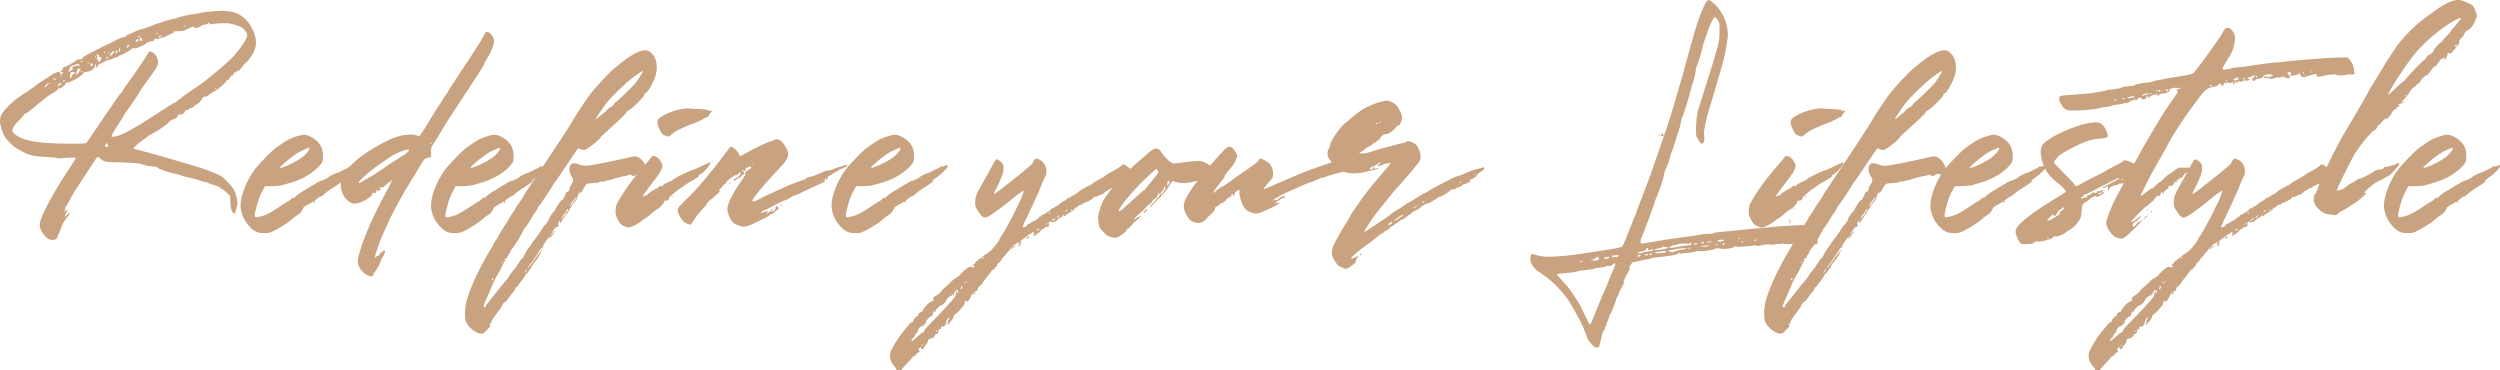 <?xml version="1.0" encoding="utf-8"?>
<!-- Generator: Adobe Illustrator 27.5.0, SVG Export Plug-In . SVG Version: 6.00 Build 0)  -->
<svg version="1.1" id="Layer_1" xmlns="http://www.w3.org/2000/svg" xmlns:xlink="http://www.w3.org/1999/xlink" x="0px" y="0px"
	 viewBox="0 0 663.56 98.32" style="enable-background:new 0 0 663.56 98.32;" xml:space="preserve">
<style type="text/css">
	.st0{fill:#C9A27F;}
</style>
<path class="st0" d="M60.53,3c3.22,0.22,5.8,2.47,7.03,6.15c0.59,1.76,0.49,3.29-0.32,4.89c-0.54,1.06-1.72,2.58-2.01,2.58
	c-0.07,0-0.46,0.46-0.86,1.02c-0.72,1-1.16,1.34-1.48,1.14c-0.09-0.05-0.11,0.03-0.06,0.18c0.06,0.15,0.02,0.28-0.09,0.28
	c-0.11,0-0.21-0.1-0.21-0.23c-0.01-0.12-0.1-0.04-0.21,0.18c-0.11,0.22-0.27,0.41-0.35,0.41c-0.09,0-0.15,0.13-0.15,0.29
	c0,0.17-0.1,0.25-0.25,0.2c-0.15-0.06-0.35,0.1-0.5,0.39c-0.36,0.69-0.7,1.04-0.72,0.72c-0.01-0.13-0.11-0.01-0.24,0.27
	c-0.12,0.28-0.62,0.83-1.12,1.23c-0.49,0.4-1.06,0.87-1.26,1.05c-0.2,0.18-0.65,0.44-1,0.57c-0.35,0.14-0.85,0.48-1.11,0.76
	c-0.26,0.28-0.63,0.52-0.82,0.53c-0.18,0.01-0.45,0.03-0.59,0.05c-0.14,0.01-0.4,0.3-0.58,0.63c-0.18,0.33-0.52,0.74-0.75,0.9
	c-0.23,0.16-0.54,0.4-0.67,0.54c-0.21,0.21-0.28,0.21-0.41,0.01c-0.12-0.18-0.15-0.15-0.11,0.1c0.06,0.35-0.1,0.48-1.08,0.87
	c-0.32,0.13-0.59,0.3-0.59,0.38c0,0.08-0.06,0.13-0.13,0.12c-0.42-0.07-0.77,0.05-0.77,0.26c0,0.47-0.83,1.05-1.31,0.93
	c-0.39-0.1-0.49-0.03-0.7,0.45c-0.23,0.51-0.61,0.8-0.91,0.69c-0.06-0.02-0.28,0.11-0.49,0.29c-0.2,0.18-0.46,0.28-0.56,0.21
	c-0.11-0.07-0.19,0.03-0.19,0.21c0,0.38-3.42,2.74-5.2,3.58c-0.32,0.15-0.63,0.36-0.7,0.47c-0.07,0.11-0.55,0.47-1.07,0.8
	c-0.92,0.59-2.74,2.23-2.61,2.35c0.03,0.04,0.96,0.28,2.06,0.55c1.09,0.27,2.49,0.64,3.11,0.83c0.61,0.19,2,0.58,3.08,0.88
	c2.66,0.72,9.14,2.65,10.49,3.12c0.6,0.21,1.9,0.71,2.9,1.12c1.66,0.68,1.93,0.86,3.26,2.2c0.89,0.9,1.63,1.84,1.93,2.46
	c0.63,1.31,0.95,3.04,0.72,3.94c-0.5,1.95-0.59,2.22-0.74,2.22c-0.09,0-0.34-0.29-0.56-0.65c-0.32-0.52-0.42-1-0.48-2.4l-0.08-1.75
	l-1.03-0.95c-0.57-0.52-1.12-0.95-1.24-0.95c-0.12,0-0.24-0.06-0.27-0.14c-0.11-0.25-1.14-0.73-1.83-0.86
	c-0.38-0.07-0.98-0.28-1.35-0.47c-0.37-0.19-0.87-0.34-1.11-0.34c-0.24,0-0.78-0.15-1.19-0.35c-0.41-0.19-1.6-0.52-2.65-0.74
	s-2.11-0.5-2.36-0.63c-0.25-0.13-0.82-0.29-1.27-0.35c-0.45-0.07-1.26-0.27-1.81-0.45c-0.55-0.18-1.44-0.48-1.99-0.66
	c-0.55-0.18-1.09-0.45-1.2-0.6c-0.14-0.18-0.56-0.29-1.27-0.31c-1.04-0.03-2.31-0.3-3.08-0.66c-0.21-0.1-1.03-0.21-1.81-0.26
	c-2.23-0.12-5.12-0.22-6.36-0.22c-1.19,0-1.99-0.3-2.79-1.05c-0.55-0.52-0.58-0.5-1.83,1.41c-0.43,0.66-1.44,2.2-2.24,3.42
	c-3.08,4.69-2.87,4.35-4.05,6.6c-0.31,0.59-0.7,1.22-0.86,1.4c-0.16,0.18-0.25,0.45-0.19,0.6c0.06,0.15,0.03,0.32-0.07,0.38
	c-0.1,0.06-0.17,0.2-0.17,0.31c0,0.11,0.15,0.06,0.33-0.1c0.52-0.47,0.89-0.38,0.44,0.11c-0.21,0.22-0.44,0.65-0.51,0.95l-0.13,0.54
	l0.52-0.45c0.29-0.25,0.58-0.53,0.66-0.63c0.08-0.1,0.14-0.04,0.14,0.15c0,0.18-0.18,0.5-0.42,0.72c-0.62,0.59-1.51,1.99-1.76,2.78
	c-0.43,1.32-1.16,3.01-1.4,3.26c-0.13,0.14-0.6,0.25-1.03,0.25c-1.01,0-1.99-0.78-2.79-2.21c-0.62-1.12-0.68-1.54-0.37-2.83
	c0.45-1.89,3.51-7.58,6.66-12.36c1.81-2.74,2.74-4.24,2.74-4.39c0-0.15-3.37-0.04-4.22,0.14c-0.28,0.06-0.61,0.02-0.74-0.08
	c-0.13-0.1-1.49-0.24-3.03-0.3c-3.01-0.12-4.41-0.43-5.96-1.3c-0.45-0.26-1.21-0.67-1.68-0.91c-1.03-0.54-2.85-2.39-3.39-3.45
	C0.53,34.83,0,33.04,0,32.21c0-1.22,0.31-1.94,1.36-3.14c1.57-1.8,3.6-3.44,5.79-4.67c0.29-0.16,0.74-0.49,0.99-0.73
	c0.26-0.24,0.53-0.43,0.61-0.43c0.08,0,0.33-0.19,0.54-0.42c0.22-0.23,1.26-0.94,2.3-1.57c1.05-0.63,1.94-1.21,1.99-1.28
	c0.05-0.07,0.44-0.3,0.88-0.52c0.91-0.46,1.6-0.45,1.52,0.03c-0.07,0.44,0.37,0.4,0.66-0.06c0.21-0.35,0.2-0.37-0.14-0.26
	c-0.27,0.08-0.37,0.04-0.37-0.17c0-0.16,0.13-0.28,0.29-0.28c0.18,0,0.25-0.1,0.19-0.26c-0.09-0.24,0.34-0.77,0.59-0.71
	c0.16,0.04,0.76-0.25,1.38-0.65c0.3-0.2,0.79-0.49,1.09-0.66c0.3-0.17,0.6-0.39,0.67-0.5c0.07-0.11,0.41-0.19,0.77-0.19
	s0.65-0.08,0.65-0.17c0-0.25,0.49-0.59,1.83-1.28c1.46-0.75,1.98-1.03,2.34-1.22c0.15-0.09,0.72-0.37,1.27-0.63
	c2.06-0.99,2.27-1.09,2.63-1.28c1.64-0.88,2.66-1.32,3.07-1.32c0.26,0,0.52-0.12,0.58-0.26c0.06-0.15,0.28-0.32,0.49-0.37
	c0.22-0.06,0.88-0.35,1.48-0.65c0.98-0.49,2.72-1.07,3.31-1.12c0.12-0.01,0.23-0.08,0.23-0.17c0-0.08,0.19-0.15,0.42-0.15
	c0.23,0,0.49-0.07,0.59-0.16c0.15-0.14,1.91-0.76,4.43-1.56c0.45-0.14,1.12-0.3,1.5-0.36c0.38-0.05,0.97-0.22,1.33-0.37
	c0.35-0.15,0.7-0.26,0.77-0.24c0.07,0.01,0.25-0.03,0.4-0.09c0.29-0.12,3.22-0.67,3.99-0.75c0.25-0.02,0.62-0.1,0.82-0.16
	c0.81-0.26,5.97-0.71,6.14-0.54C59.36,2.9,59.9,2.96,60.53,3 M55.79,6.49c-0.08,0.05-0.14-0.04-0.14-0.19c0-0.32-0.3-0.39-0.4-0.09
	c-0.04,0.11-0.4,0.24-0.82,0.29c-0.42,0.06-0.93,0.26-1.14,0.45c-0.44,0.41-1.64,0.67-1.64,0.35c0-0.37-0.79-0.21-1.81,0.36
	c-0.8,0.45-1.24,0.57-2.27,0.6c-1.6,0.06-1.54,0.05-1.54,0.39c0,0.18-0.1,0.25-0.27,0.19c-0.15-0.06-0.27-0.03-0.27,0.06
	c0,0.09-0.31,0.26-0.68,0.38c-0.37,0.12-0.81,0.33-0.96,0.47c-0.16,0.14-0.33,0.2-0.39,0.15c-0.06-0.06-0.41,0.02-0.78,0.18
	c-0.82,0.34-1.3,0.36-1.41,0.06c-0.04-0.12-0.14-0.01-0.21,0.25c-0.11,0.41-0.25,0.49-1,0.59c-0.49,0.07-1,0.26-1.17,0.45
	c-0.51,0.56-2.78,1.52-3.29,1.39c-0.34-0.08-0.55,0-0.85,0.32c-0.37,0.4-2.61,1.57-3,1.57c-0.09,0-0.27,0.12-0.39,0.27
	c-0.12,0.15-0.38,0.27-0.57,0.27c-0.19,0-0.53,0.12-0.75,0.27c-0.22,0.15-0.73,0.32-1.13,0.38c-0.39,0.06-1.01,0.31-1.36,0.55
	c-0.35,0.24-0.78,0.44-0.94,0.44c-0.16,0-0.44,0.24-0.62,0.54c-0.42,0.7-0.68,0.7-0.54-0.01c0.07-0.34,0.04-0.51-0.07-0.44
	c-0.1,0.06-0.18,0.3-0.18,0.52c0,0.71-1.28,1.56-2.34,1.56c-0.35,0-0.61,0.15-0.82,0.46c-0.17,0.25-0.74,0.74-1.27,1.08
	c-1.09,0.7-3.07,1.62-2.9,1.35c0.06-0.1,0.02-0.17-0.09-0.17c-0.11,0-0.27,0.19-0.35,0.42c-0.09,0.23-0.49,0.64-0.9,0.91
	c-0.78,0.52-1.02,0.61-0.84,0.31c0.06-0.1,0.02-0.18-0.1-0.18c-0.12,0-0.17,0.11-0.12,0.25c0.06,0.16-0.37,0.54-1.23,1.09
	c-0.73,0.46-1.37,0.84-1.42,0.84c-0.05,0-0.34,0.22-0.63,0.5c-0.29,0.27-0.89,0.76-1.33,1.09c-0.44,0.32-1.37,1.09-2.06,1.69
	c-0.7,0.61-1.53,1.21-1.86,1.35c-0.33,0.14-0.59,0.32-0.59,0.41c0,0.09-0.6,0.77-1.32,1.52c-2.12,2.17-2.23,2.93-0.61,4.01
	c2.25,1.49,6.07,2.09,13.68,2.14c3.7,0.03,4.64-0.02,4.83-0.22c0.27-0.28,1.18-1.62,4.89-7.14c2.8-4.17,4.07-5.95,4.32-6.05
	c0.09-0.04,0.23-0.24,0.31-0.46c0.08-0.22,0.64-1.05,1.23-1.84c1.75-2.34,5.52-7.93,5.72-8.46c0.26-0.71,1.64-0.01,2.16,1.11
	c0.72,1.55,0.56,2.2-1.04,4.37c-0.4,0.55-0.87,1.2-1.04,1.45c-0.17,0.25-0.76,1.07-1.3,1.81c-0.55,0.75-1.07,1.53-1.16,1.74
	c-0.22,0.51-2.8,4.32-3.39,5.03c-0.26,0.31-0.57,0.77-0.68,1.02c-0.11,0.25-0.73,1.27-1.38,2.26c-1.58,2.42-2.01,3.19-1.88,3.41
	c0.22,0.36,1.74-0.02,3.38-0.83c2.23-1.11,4.44-2.44,9.46-5.71c3.42-2.22,3.68-2.38,3.94-2.38c0.13,0,0.34-0.16,0.46-0.36
	c0.12-0.2,0.33-0.36,0.45-0.37c0.12,0,0.42-0.21,0.65-0.45c0.23-0.25,1.21-0.97,2.17-1.61c2.36-1.58,4.13-2.84,5.01-3.58
	c0.2-0.17,0.89-0.74,1.54-1.26c0.65-0.52,1.51-1.24,1.91-1.6c0.4-0.35,1.24-1.09,1.87-1.64c2.39-2.09,5.1-5.89,5.1-7.16
	c0-0.51-0.85-1.55-1.69-2.06c-0.49-0.3-2.08-0.77-3.29-0.97c-0.51-0.08-2.54-0.01-3.71,0.13C56.38,6.35,55.87,6.44,55.79,6.49
	 M12.01,22.79c-0.17,0.13-0.27,0.28-0.21,0.34c0.14,0.14,0.89-0.51,0.89-0.78c0-0.11-0.08-0.21-0.18-0.21
	c-0.1,0-0.18,0.09-0.18,0.21S12.18,22.66,12.01,22.79 M13.02,22.33c0.1,0,0.23-0.08,0.29-0.18c0.06-0.1,0.03-0.18-0.07-0.18
	c-0.1,0-0.23,0.08-0.29,0.18C12.89,22.25,12.93,22.33,13.02,22.33 M14.11,20.8c-0.14,0.09-0.11,0.18,0.09,0.29
	c0.35,0.19,0.72,0.03,0.55-0.25c-0.08-0.12-0.17-0.1-0.27,0.06c-0.12,0.2-0.16,0.2-0.16,0.01C14.32,20.78,14.22,20.73,14.11,20.8
	 M15.72,22.65c0.77-0.33,0.9-0.51,0.37-0.51c-0.3,0-0.56,0.14-0.68,0.36C15.22,22.85,15.24,22.86,15.72,22.65 M16.12,20.33
	c0.11,0,0.19-0.08,0.19-0.18c0-0.1-0.04-0.18-0.08-0.18c-0.04,0-0.13,0.08-0.19,0.18C15.98,20.25,16.01,20.33,16.12,20.33
	 M16.89,21.74c0.27-0.09,0.42-0.5,0.18-0.5c-0.1,0-0.22,0.13-0.29,0.29C16.71,21.7,16.76,21.79,16.89,21.74 M18.48,18.24
	c0,0.24-0.1,0.46-0.23,0.51c-0.12,0.04-0.17,0.14-0.09,0.22c0.07,0.08,0.42-0.05,0.77-0.29c0.48-0.33,0.56-0.46,0.35-0.53
	c-0.23-0.08-0.24-0.13-0.04-0.29c0.43-0.33,1.41-0.6,1.52-0.41c0.06,0.1,0.19,0.12,0.29,0.06c0.27-0.17-0.22-0.66-0.55-0.55
	c-0.16,0.05-0.57,0.2-0.92,0.33C18.64,17.64,18.48,17.77,18.48,18.24 M18.59,20.04c-0.04,0.48,0.02,0.65,0.22,0.65
	c0.16,0,0.22-0.11,0.16-0.27c-0.07-0.17,0.1-0.42,0.43-0.67c0.3-0.22,0.54-0.45,0.54-0.52c0-0.15-1.02-0.12-1.18,0.04
	C18.69,19.34,18.62,19.69,18.59,20.04 M20.37,18.99c-0.06,0.34-0.2,0.62-0.31,0.62c-0.1,0-0.15,0.04-0.09,0.1
	c0.19,0.19,1.05-0.34,1.05-0.66c0-0.18,0.08-0.37,0.18-0.43c0.23-0.14,0.24-0.45,0.02-0.45c-0.09,0-0.29,0.05-0.45,0.11
	C20.62,18.33,20.44,18.65,20.37,18.99 M21.66,16.41c0.15-0.06,0.27-0.18,0.27-0.26s-0.12-0.11-0.27-0.05
	c-0.15,0.06-0.27,0.17-0.27,0.26C21.39,16.44,21.51,16.47,21.66,16.41 M21.75,19.15c0.1-0.06,0.14-0.19,0.08-0.28
	c-0.15-0.25-0.27-0.2-0.27,0.11C21.57,19.14,21.65,19.22,21.75,19.15 M23.37,16.89c0.11,0,0.19-0.08,0.19-0.18
	c0-0.1-0.04-0.18-0.08-0.18c-0.04,0-0.13,0.08-0.19,0.18C23.23,16.81,23.26,16.89,23.37,16.89 M24.59,17.32
	c0.12-0.32-0.31-0.69-0.54-0.46c-0.08,0.08-0.09,0.28-0.03,0.45C24.17,17.69,24.45,17.7,24.59,17.32 M25.27,15.26
	c0.04,0,0.13-0.08,0.19-0.18c0.06-0.1,0.03-0.18-0.08-0.18c-0.11,0-0.19,0.08-0.19,0.18C25.19,15.18,25.23,15.26,25.27,15.26
	 M25.73,15.36c-0.15,0.18-0.16,0.26-0.02,0.26c0.11,0,0.25,0.2,0.31,0.45c0.11,0.43,0.12,0.44,0.53,0.14
	c0.23-0.18,0.34-0.36,0.23-0.43c-0.12-0.07-0.11-0.16,0.02-0.24c0.36-0.22,0.22-0.49-0.19-0.37c-0.31,0.1-0.37,0.07-0.27-0.18
	c0.1-0.25-0.21-0.52-0.75-0.64c-0.03-0.01,0.04,0.16,0.15,0.36C25.89,15,25.89,15.17,25.73,15.36 M27.72,13.99
	c0.1,0,0.19-0.08,0.19-0.18c0-0.1-0.04-0.18-0.08-0.18s-0.13,0.08-0.19,0.18C27.58,13.91,27.61,13.99,27.72,13.99 M28.24,39
	c0.49,0,0.57-0.16,0.35-0.65c-0.16-0.34-0.25-0.39-0.44-0.23c-0.13,0.11-0.24,0.35-0.24,0.54C27.91,38.87,28.04,39,28.24,39
	 M28.45,15.71c0.1-0.06,0.18-0.23,0.18-0.37c0-0.14-0.08-0.26-0.18-0.26c-0.1,0-0.18,0.17-0.18,0.37
	C28.27,15.66,28.35,15.77,28.45,15.71 M28.81,14.17c0.1,0,0.19-0.08,0.19-0.18s-0.04-0.18-0.08-0.18c-0.04,0-0.13,0.08-0.19,0.18
	C28.67,14.09,28.7,14.17,28.81,14.17 M29.21,14.81c0.14,0.14,0.95-0.63,1.1-1.04c0.18-0.49-0.57-0.13-0.92,0.45
	C29.23,14.48,29.15,14.75,29.21,14.81 M30.94,14.06c0.33-0.46,0.32-0.91-0.03-0.62c-0.14,0.12-0.25,0.38-0.23,0.58
	C30.71,14.35,30.72,14.35,30.94,14.06 M31.72,13.72c0.1-0.06,0.18-0.32,0.18-0.57c0-0.26-0.08-0.4-0.18-0.34
	c-0.1,0.06-0.18,0.32-0.18,0.57C31.54,13.63,31.62,13.78,31.72,13.72 M33.6,12.67c0.15,0.15,0.65-0.32,0.65-0.61
	c0-0.37-0.24-0.3-0.51,0.13C33.61,12.4,33.55,12.62,33.6,12.67 M36.28,11.06c0.23-0.03,0.44-0.2,0.48-0.38
	c0.08-0.44-0.37-0.4-0.66,0.06C35.89,11.08,35.9,11.11,36.28,11.06 M37.16,9.64c0.23-0.15,0.23-0.18-0.03-0.18
	c-0.17,0-0.36,0.08-0.42,0.18C36.56,9.87,36.8,9.87,37.16,9.64 M37.74,10.59c0.04-0.18-0.06-0.41-0.21-0.53
	c-0.22-0.17-0.3-0.14-0.42,0.17c-0.09,0.25-0.06,0.43,0.09,0.53C37.54,10.98,37.67,10.94,37.74,10.59 M41.59,9.09
	c0.04,0,0.13-0.08,0.19-0.18c0.06-0.1,0.03-0.18-0.08-0.18c-0.11,0-0.19,0.08-0.19,0.18C41.51,9.01,41.54,9.09,41.59,9.09
	 M42.41,9.87c0.2-0.05,0.36-0.21,0.36-0.35c0-0.2-0.08-0.21-0.36-0.06c-0.2,0.11-0.36,0.27-0.36,0.35
	C42.05,9.9,42.21,9.92,42.41,9.87 M48.94,7.1c0.1,0,0.18-0.08,0.18-0.18c0-0.1-0.08-0.18-0.18-0.18c-0.1,0-0.18,0.08-0.18,0.18
	C48.76,7.02,48.84,7.1,48.94,7.1 M57.46,23.66c0-0.24-0.22-0.46-0.34-0.33c-0.05,0.05,0,0.19,0.12,0.31
	C57.37,23.77,57.46,23.78,57.46,23.66"/>
<path class="st0" d="M85.43,39.42c0.4,1.27,0.41,3.16,0.01,3.76c-1.42,2.12-4.66,4.26-7.95,5.21c-0.7,0.2-1.76,0.51-2.36,0.69
	c-0.7,0.2-1.75,0.32-2.94,0.33l-1.85,0.01l-0.5,0.91c-0.82,1.47-1.26,2.61-1.76,4.53c-0.59,2.26-0.61,2.81-0.09,2.81
	c0.75,0,2.62-0.58,3.28-1.01c0.37-0.24,0.72-0.44,0.77-0.44c0.11,0,1.64-0.97,3.2-2.03c0.56-0.38,1.08-0.69,1.14-0.69
	c0.13,0,0.49-0.29,1.01-0.79c0.19-0.19,0.47-0.29,0.63-0.23c0.17,0.06,0.28,0.01,0.28-0.14c0-0.2,1.98-1.63,2.63-1.9
	c0.1-0.04,0.51-0.29,0.91-0.55c1.25-0.81,1.44-0.92,1.84-1.09c0.22-0.09,0.45-0.26,0.51-0.37c0.07-0.11,0.19-0.15,0.27-0.1
	c0.08,0.05,0.25-0.03,0.37-0.18c0.12-0.15,0.29-0.23,0.38-0.17c0.16,0.1,1.92-0.76,2.02-0.98c0.08-0.18,1.97-1.11,2.26-1.11
	c0.13,0,0.76-0.29,1.42-0.65c0.65-0.36,1.18-0.6,1.18-0.54s0.16-0.05,0.36-0.25c0.2-0.2,0.47-0.32,0.6-0.27
	c0.13,0.05,0.54-0.03,0.9-0.18c0.6-0.25,0.66-0.25,0.72,0.03c0.09,0.46-1.58,2.17-3.11,3.18c-0.75,0.49-1.18,0.84-0.95,0.78
	c0.22-0.07,0.41-0.08,0.41-0.03c0,0.12-2.06,1.56-3.26,2.28c-0.55,0.33-1.34,0.92-1.75,1.32c-0.41,0.4-0.85,0.67-0.95,0.6
	c-0.11-0.07-0.25,0-0.31,0.16c-0.06,0.15-0.18,0.24-0.27,0.18c-0.09-0.06-0.16-0.03-0.16,0.06c0,0.09-0.2,0.27-0.45,0.4
	c-0.32,0.17-0.42,0.34-0.35,0.58c0.06,0.18,0.02,0.33-0.1,0.33c-0.11,0-0.15-0.08-0.09-0.18c0.15-0.25-0.33-0.23-0.58,0.02
	c-0.11,0.11-0.63,0.41-1.16,0.68c-0.53,0.26-1.01,0.6-1.08,0.75c-0.47,1.08-0.75,1.43-1.54,1.92c-0.5,0.31-1.12,0.78-1.38,1.05
	c-0.68,0.68-3.08,2.25-4.69,3.07c-1.14,0.58-1.55,0.69-2.53,0.7c-1.77,0.02-2.62-0.29-3.75-1.36c-1.77-1.67-2.77-3.86-2.77-6.06
	c0-2.49,1.58-6.52,3.67-9.34c1.2-1.61,4.72-5.24,5.79-5.95c0.36-0.24,1.13-0.78,1.73-1.19c1.28-0.9,2.26-1.36,3.93-1.87
	c1.39-0.42,1.93-0.45,2.78-0.13l0,0C83.55,36.67,84.98,37.98,85.43,39.42 M78.45,40.94c-1.52,1.02-4.13,3.25-4.13,3.53
	c0,0.5,4.05-1.36,5.85-2.68c0.93-0.68,1.95-1.91,1.95-2.35c0-0.31,0.01-0.31-0.84,0.04C79.97,40.01,79.31,40.35,78.45,40.94"/>
<path class="st0" d="M131.07,11.47c-0.19,1.04-0.93,2.71-1.72,3.93c-0.4,0.61-0.73,1.22-0.73,1.35c0,0.31-1.11,2.09-4.62,7.38
	c-3.96,5.97-5.93,9.04-7.01,10.91c-0.5,0.87-1.29,2.14-1.75,2.82c-0.81,1.19-0.84,1.3-0.84,2.53v1.28l-0.73,0.19
	c-0.4,0.11-0.83,0.26-0.95,0.34c-0.22,0.14-1.51,2.17-2.02,3.17c-0.14,0.27-0.6,1.02-1.02,1.67c-0.43,0.65-0.98,1.56-1.23,2.03
	c-0.25,0.47-0.62,1.07-0.83,1.34c-0.21,0.27-0.38,0.56-0.38,0.64c0,0.09-0.22,0.5-0.49,0.93c-0.79,1.24-3.31,6.09-3.98,7.65
	c-0.69,1.59-0.89,2.04-1.6,3.64c-0.41,0.91-1.72,4.81-1.72,5.13c0,0.05,0.2-0.08,0.43-0.31c0.32-0.3,0.46-0.35,0.53-0.17
	c0.05,0.14,0.18-0.01,0.31-0.35c0.12-0.32,0.33-0.59,0.46-0.59c0.13,0,0.32-0.12,0.4-0.28c0.09-0.16,0.28-0.23,0.44-0.17
	c0.23,0.09,0.25,0.21,0.08,0.69c-0.11,0.32-0.39,0.82-0.61,1.1c-0.22,0.28-0.41,0.67-0.41,0.85c0,0.41-0.97,2.24-1.56,2.94
	c-0.24,0.28-0.43,0.62-0.43,0.76c0,0.54-0.61,0.61-1.54,0.18c-1.33-0.62-2.34-1.91-2.54-3.26c-0.34-2.3,3.22-11.17,7.75-19.3
	c0.58-1.04,1.05-1.98,1.05-2.1c0-0.11,0.1-0.3,0.22-0.42c0.15-0.14,0.15-0.22,0.02-0.22c-0.11,0-0.25,0.12-0.3,0.27
	c-0.06,0.15-0.21,0.27-0.34,0.27c-0.13,0-0.57,0.36-0.99,0.79c-0.5,0.53-0.83,0.74-0.99,0.64c-0.13-0.08-0.34-0.06-0.47,0.05
	c-0.32,0.26-0.29,0.52,0.04,0.39c0.49-0.19,0.28,0.08-0.27,0.36c-0.3,0.15-0.54,0.19-0.54,0.1c0-0.09-0.09-0.17-0.2-0.17
	c-0.11,0-0.16,0.12-0.1,0.26c0.14,0.37-0.28,0.65-0.78,0.52c-0.34-0.09-0.4-0.05-0.32,0.17c0.25,0.64-2.61,2.43-4.19,2.62
	c-0.78,0.09-1.04,0.04-1.73-0.37c-1.55-0.91-2.58-3.01-2.42-4.95c0.28-3.5,5.08-7.83,12.83-11.59c2.54-1.23,5.67-1.73,7.32-1.17
	c0.66,0.22,0.74,0.21,0.97-0.1c0.43-0.59,2.4-3.69,2.4-3.78c0-0.11,2.76-4.48,3.46-5.47c0.29-0.41,0.53-0.84,0.53-0.94
	c0-0.1,0.11-0.25,0.25-0.33c0.14-0.08,0.38-0.4,0.53-0.71c0.16-0.31,0.76-1.29,1.34-2.18c0.58-0.89,1.13-1.75,1.23-1.91
	c0.1-0.16,1.51-2.27,3.12-4.68c1.62-2.41,3.29-5.07,3.71-5.91c0.86-1.73,1.07-1.82,2.04-0.97C130.9,9.64,131.24,10.56,131.07,11.47
	 M103.43,41.75c-0.25,0.19-0.94,0.66-1.54,1.05c-2.51,1.61-5.86,4.37-6.5,5.35c-0.36,0.56-0.23,0.66,0.34,0.27
	c0.2-0.13,0.89-0.53,1.54-0.88c1.1-0.6,2.94-1.75,3.35-2.09c0.1-0.08,0.51-0.35,0.91-0.59c0.4-0.24,0.81-0.53,0.91-0.65
	c0.1-0.12,0.96-0.68,1.9-1.26c0.94-0.58,1.97-1.24,2.28-1.48c0.31-0.23,0.64-0.42,0.74-0.42c0.09,0,0.44-0.28,0.77-0.62
	c0.41-0.42,0.52-0.64,0.35-0.69c-0.4-0.14-1.91,0.33-3.3,1.02C104.46,41.12,103.67,41.56,103.43,41.75 M114.3,38.24
	c0.1,0.06,0.18-0.01,0.18-0.17c0-0.32-0.11-0.37-0.26-0.11C114.16,38.05,114.2,38.18,114.3,38.24"/>
<path class="st0" d="M136.03,39.42c0.4,1.27,0.41,3.16,0.01,3.76c-1.42,2.12-4.66,4.26-7.95,5.21c-0.7,0.2-1.76,0.51-2.36,0.69
	c-0.69,0.2-1.75,0.32-2.94,0.33l-1.85,0.01l-0.5,0.91c-0.82,1.47-1.26,2.61-1.76,4.53c-0.59,2.26-0.61,2.81-0.09,2.81
	c0.75,0,2.62-0.58,3.28-1.01c0.37-0.24,0.72-0.44,0.77-0.44c0.11,0,1.65-0.97,3.2-2.03c0.56-0.38,1.08-0.69,1.14-0.69
	c0.13,0,0.49-0.29,1-0.79c0.19-0.19,0.47-0.29,0.63-0.23c0.17,0.06,0.28,0.01,0.28-0.14c0-0.2,1.98-1.63,2.63-1.9
	c0.1-0.04,0.51-0.29,0.91-0.55c1.25-0.81,1.44-0.92,1.84-1.09c0.22-0.09,0.45-0.26,0.51-0.37s0.19-0.15,0.27-0.1
	c0.08,0.05,0.25-0.03,0.37-0.18c0.12-0.15,0.29-0.23,0.38-0.17c0.16,0.1,1.92-0.76,2.01-0.98c0.08-0.18,1.97-1.11,2.26-1.11
	c0.13,0,0.76-0.29,1.41-0.65c0.65-0.36,1.18-0.6,1.18-0.54s0.16-0.05,0.36-0.25c0.2-0.2,0.47-0.32,0.6-0.27
	c0.13,0.05,0.54-0.03,0.9-0.18c0.6-0.25,0.66-0.25,0.72,0.03c0.09,0.46-1.58,2.17-3.11,3.18c-0.75,0.49-1.18,0.84-0.95,0.78
	c0.22-0.07,0.41-0.08,0.41-0.03c0,0.12-2.06,1.56-3.26,2.28c-0.55,0.33-1.34,0.92-1.75,1.32c-0.41,0.4-0.84,0.67-0.95,0.6
	s-0.25,0-0.31,0.16c-0.06,0.15-0.18,0.24-0.27,0.18c-0.09-0.06-0.16-0.03-0.16,0.06c0,0.09-0.21,0.27-0.46,0.4
	c-0.32,0.17-0.42,0.34-0.35,0.58c0.06,0.18,0.02,0.33-0.1,0.33c-0.11,0-0.15-0.08-0.09-0.18c0.15-0.25-0.33-0.23-0.58,0.02
	c-0.11,0.11-0.63,0.41-1.16,0.68c-0.53,0.26-1.01,0.6-1.08,0.75c-0.47,1.08-0.75,1.43-1.54,1.92c-0.49,0.31-1.12,0.78-1.38,1.05
	c-0.68,0.68-3.08,2.25-4.69,3.07c-1.15,0.58-1.55,0.69-2.54,0.7c-1.77,0.02-2.62-0.29-3.75-1.36c-1.77-1.67-2.77-3.86-2.77-6.06
	c0-2.49,1.58-6.52,3.67-9.34c1.2-1.61,4.72-5.24,5.79-5.95c0.36-0.24,1.13-0.78,1.73-1.19c1.28-0.9,2.26-1.36,3.93-1.87
	c1.39-0.42,1.93-0.45,2.78-0.13l0,0C134.15,36.67,135.58,37.98,136.03,39.42 M129.05,40.94c-1.52,1.02-4.13,3.25-4.13,3.53
	c0,0.5,4.05-1.36,5.84-2.68c0.93-0.68,1.95-1.91,1.95-2.35c0-0.31,0.01-0.31-0.84,0.04C130.58,40.01,129.92,40.35,129.05,40.94"/>
<path class="st0" d="M174.1,19.71c-0.41,1.75-2.27,5.07-2.82,5.07c-0.15,0-0.26,0.17-0.26,0.38c0,0.49-3.11,3.6-4.08,4.08
	c-0.4,0.2-0.71,0.45-0.68,0.57c0.05,0.24-1.47,1.7-5.62,5.4c-0.67,0.6-1.26,1.22-1.31,1.37c-0.1,0.3-1.96,1.87-3.25,2.75
	c-0.83,0.56-1.28,0.62-2.02,0.24c-0.28-0.15-0.57-0.22-0.64-0.18c-0.08,0.05-1.42,2.02-2.99,4.39c-1.57,2.36-2.95,4.38-3.06,4.48
	c-0.12,0.1-0.32,0.38-0.45,0.63c-0.4,0.78-3.6,5.58-3.8,5.7c-0.1,0.06-0.34,0.46-0.53,0.88c-0.19,0.42-0.51,0.93-0.71,1.14
	c-0.2,0.21-0.54,0.71-0.74,1.12c-0.42,0.83-1.42,2.36-1.79,2.74c-0.13,0.14-0.43,0.63-0.65,1.1c-0.66,1.36-2.23,3.89-2.74,4.4
	c-0.26,0.26-0.5,0.65-0.55,0.88c-0.04,0.23-0.24,0.58-0.45,0.8c-0.2,0.22-0.37,0.54-0.37,0.72c0,0.21-0.09,0.29-0.26,0.23
	c-0.14-0.06-0.3,0.02-0.36,0.16c-0.06,0.14,0,0.26,0.12,0.27c0.14,0,0.12,0.08-0.06,0.23c-0.16,0.12-0.52,0.79-0.82,1.49
	c-0.29,0.7-0.8,1.65-1.13,2.13c-0.32,0.47-0.76,1.29-0.97,1.81c-0.21,0.52-0.89,2.1-1.51,3.49c-1.38,3.06-1.46,3.35-0.99,3.35
	c0.19,0,0.34-0.12,0.34-0.27c0-0.15,0.2-0.49,0.45-0.77c0.59-0.67,2.02-2.45,2.94-3.67c0.41-0.55,1.02-1.3,1.36-1.67
	c0.73-0.8,1.51-1.81,1.51-1.95c0-0.16,0.74-1.15,1.43-1.9c0.36-0.39,0.65-0.82,0.65-0.95s0.07-0.24,0.16-0.24
	c0.09,0,0.26-0.25,0.39-0.55c0.12-0.3,0.46-0.74,0.75-0.99c0.29-0.24,0.52-0.52,0.52-0.62c0-0.33,0.94-1.91,1.47-2.47
	c0.29-0.3,0.52-0.64,0.52-0.74c0-0.1,0.27-0.51,0.59-0.9c0.78-0.93,1.75-2.31,2.38-3.39c0.28-0.47,0.57-0.82,0.65-0.77
	c0.08,0.05,0.24-0.15,0.37-0.45c0.12-0.3,0.3-0.54,0.38-0.54s0.16-0.17,0.16-0.38c0-0.37,1.03-1.98,1.27-1.98
	c0.07,0,0.35-0.46,0.64-1.03c0.28-0.57,0.71-1.23,0.94-1.48c0.23-0.25,0.42-0.53,0.42-0.62s0.12-0.13,0.27-0.07
	c0.18,0.07,0.27-0.01,0.27-0.23c0-0.18,0.11-0.43,0.25-0.54c0.14-0.11,0.3-0.45,0.36-0.75c0.07-0.36,0.27-0.6,0.57-0.72
	c0.25-0.1,0.46-0.28,0.47-0.4c0.03-0.59,0.17-0.96,0.52-1.44c0.58-0.78,0.67-1.54,0.24-2.02c-0.49-0.55-0.83-1.74-0.72-2.46
	c0.2-1.26,1.08-1.56,2.63-0.9c0.43,0.18,1.18,0.33,1.67,0.33c1.16,0,4.99-0.74,11.9-2.29c1.1-0.25,1.4-0.26,1.87-0.06
	c1.39,0.58,2.69,2.64,2.46,3.89c-0.11,0.56-0.18,0.62-0.93,0.74c-0.51,0.08-0.9,0.05-1.06-0.08c-0.19-0.15-0.36-0.12-0.71,0.16
	c-0.5,0.39-1.13,0.48-1.31,0.18c-0.14-0.24-0.49-0.23-1.12,0.03c-0.28,0.12-0.58,0.19-0.67,0.17c-0.2-0.05-2.34,0.48-3,0.74
	c-0.47,0.18-1.14,0.35-1.65,0.41c-0.15,0.02-0.39,0.1-0.53,0.19c-0.14,0.09-0.57,0.14-0.95,0.13c-0.38-0.02-0.7,0.05-0.7,0.15
	c0,0.1-0.14,0.16-0.32,0.14c-0.17-0.02-0.96,0.03-1.74,0.12c-1.24,0.13-1.44,0.21-1.57,0.57c-0.09,0.23-0.24,0.47-0.35,0.53
	c-0.11,0.07-0.19,0.24-0.19,0.4c0,0.24-0.99,1.33-1.2,1.33c-0.04,0,0.02-0.18,0.13-0.41c0.17-0.32,0.16-0.36-0.01-0.2
	c-0.12,0.12-0.3,0.6-0.39,1.08c-0.09,0.48-0.32,1.03-0.5,1.24c-0.57,0.62-2.2,3.07-2.2,3.29c0,0.12-0.12,0.26-0.27,0.32
	c-0.15,0.06-0.28,0.21-0.28,0.34c0,0.13-0.25,0.51-0.54,0.86c-0.3,0.35-0.54,0.72-0.54,0.84c0,0.12-0.11,0.26-0.25,0.31
	c-0.17,0.07-0.22-0.01-0.16-0.25c0.14-0.52-0.09-0.42-0.4,0.18c-0.21,0.4-0.22,0.55-0.05,0.61c0.17,0.06,0.17,0.14-0.02,0.37
	c-0.13,0.16-0.34,0.26-0.45,0.22c-0.12-0.04-0.57,0.47-0.99,1.14l-0.78,1.22l0.77-0.81c0.42-0.44,0.73-0.73,0.69-0.63
	c-0.17,0.42-1.54,2.25-1.68,2.25c-0.09,0-0.05-0.12,0.07-0.27c0.13-0.15,0.18-0.32,0.13-0.38c-0.06-0.06-0.25,0.13-0.43,0.41
	c-0.18,0.28-0.38,0.56-0.44,0.6c-0.16,0.13-1.07,1.6-1.07,1.73c0,0.06,0.09,0.05,0.21-0.02c0.13-0.08,0.16-0.05,0.08,0.08
	c-0.07,0.12-0.2,0.17-0.28,0.12c-0.15-0.1-0.49,0.25-0.82,0.82c-0.42,0.76-1.67,2.6-2.18,3.22c-0.59,0.72-1.06,1.48-0.91,1.48
	c0.09,0,2.18-2.79,2.85-3.81c0.16-0.25,0.47-0.66,0.68-0.91l0.38-0.45l-0.32,0.63c-0.17,0.35-0.32,0.68-0.33,0.73
	c-0.04,0.27-1.06,1.81-1.45,2.17c-0.25,0.24-0.46,0.54-0.46,0.68c0,0.15-0.09,0.2-0.21,0.12c-0.14-0.09-0.18-0.03-0.1,0.16
	c0.07,0.18-0.08,0.5-0.41,0.85c-0.29,0.31-0.55,0.7-0.59,0.87c-0.04,0.17-0.17,0.29-0.29,0.26c-0.12-0.03-0.31,0.2-0.41,0.5
	c-0.11,0.3-0.27,0.55-0.36,0.55c-0.09,0-0.16,0.11-0.16,0.24s-0.27,0.53-0.59,0.88c-0.32,0.35-0.71,0.86-0.85,1.12
	c-0.14,0.26-0.36,0.48-0.5,0.48c-0.13,0-0.24,0.16-0.24,0.35s-0.23,0.58-0.51,0.86c-0.28,0.28-0.78,0.95-1.13,1.48
	c-0.34,0.53-0.84,1.08-1.11,1.22c-0.27,0.14-0.55,0.44-0.62,0.66c-0.07,0.23-0.26,0.58-0.42,0.8c-0.16,0.21-0.41,0.57-0.56,0.79
	c-0.15,0.22-0.56,0.78-0.91,1.24c-0.78,1.04-1.09,1.57-1.09,1.91c0,0.15-0.09,0.32-0.21,0.39c-0.14,0.09-0.16,0.05-0.06-0.12
	c0.12-0.21,0.1-0.21-0.11-0.02c-0.22,0.2-0.21,0.26,0.01,0.4c0.3,0.18,0.14,0.42-1.14,1.7c-0.66,0.66-0.75,0.7-1.51,0.59
	c-1.16-0.16-2.96-1.63-3.62-2.96c-0.53-1.07-0.44-4,0.19-6.11c1.03-3.46,3.25-8.21,5.94-12.72c0.78-1.31,1.42-2.46,1.42-2.56
	c0-0.1,0.16-0.33,0.36-0.51c0.2-0.18,0.36-0.41,0.36-0.52c0-0.19,1.44-2.57,2.65-4.39c0.34-0.51,0.61-1.02,0.61-1.13
	c0-0.12,0.08-0.21,0.18-0.21c0.1,0,0.18-0.11,0.18-0.25c0-0.14,0.12-0.35,0.27-0.47c0.15-0.12,0.38-0.44,0.51-0.7
	c0.41-0.82,0.73-1.32,1.62-2.53c0.47-0.65,0.86-1.24,0.86-1.33s0.43-0.79,0.95-1.57c0.52-0.78,1.03-1.54,1.13-1.7
	c0.1-0.16,0.67-1.01,1.27-1.89c0.6-0.89,1.17-1.74,1.27-1.9c0.59-0.93,0.99-1.55,1.12-1.71c0.16-0.2,0.82-1.2,3.71-5.62
	c3.13-4.79,3.3-5.05,3.66-5.71c0.67-1.23,3.27-5.19,4.46-6.8c1.43-1.93,5.26-6.04,6.8-7.29c2.85-2.32,4.01-3.13,5.62-3.93
	c1.42-0.7,2.65-0.88,3.31-0.46h0C174.03,14.66,174.74,17.01,174.1,19.71 M130.95,73.96c0-0.23-0.05-0.24-0.27-0.06
	c-0.15,0.12-0.23,0.3-0.17,0.39C130.66,74.52,130.95,74.3,130.95,73.96 M133.21,69.74c0.04,0,0.13-0.08,0.19-0.18
	c0.06-0.1,0.03-0.18-0.08-0.18s-0.19,0.08-0.19,0.18C133.13,69.65,133.17,69.74,133.21,69.74 M139.06,72.55l0.39-0.35
	c0.21-0.19,0.39-0.47,0.39-0.62c0-0.31,0.01-0.32-0.45,0.42L139.06,72.55z M149.76,56.82c-0.12,0.08-0.37,0.43-0.55,0.78l-0.33,0.63
	l0.55-0.52c0.3-0.29,0.65-0.75,0.76-1.04c0.12-0.29,0.28-0.52,0.35-0.52c0.08,0,0.18-0.16,0.23-0.36c0.15-0.59-0.17-0.41-0.49,0.27
	C150.11,56.39,149.88,56.74,149.76,56.82 M151.42,54.69c0.1,0,0.32-0.26,0.49-0.59c0.17-0.32,0.5-0.82,0.73-1.1
	c0.23-0.28,0.43-0.6,0.43-0.7c0-0.27-1,0.91-1.45,1.72C151.41,54.39,151.32,54.69,151.42,54.69 M160.72,27.66
	c-0.39,0.56-1.18,1.7-1.75,2.52c-0.57,0.82-0.96,1.49-0.86,1.49c0.09,0,0.58-0.37,1.08-0.82c0.5-0.45,0.97-0.82,1.04-0.82
	c0.08,0,0.41-0.32,0.75-0.71c0.34-0.39,0.78-0.77,0.99-0.83c0.42-0.13,1.06-0.72,1.06-0.98c0-0.09,0.08-0.19,0.17-0.23
	c0.44-0.16,4.57-4.11,5.53-5.29c0.6-0.74,1.92-2.87,1.92-3.11c0-0.2-1.25,0.62-2.9,1.88C165.76,22.3,161.63,26.34,160.72,27.66"/>
<path class="st0" d="M175.52,43.13c0.37,0.81,0.38,0.92,0.14,1.63c-0.28,0.83-0.5,1.14-3.33,4.83c-1.04,1.35-1.83,2.51-1.76,2.58
	c0.07,0.07,0.22,0.02,0.34-0.09c0.12-0.12,0.36-0.22,0.55-0.22c0.18,0,0.38-0.11,0.43-0.25c0.11-0.28,2.09-1.56,2.41-1.56
	c0.11,0,0.2-0.06,0.2-0.14c0-0.08,0.24-0.29,0.54-0.46c0.34-0.2,0.54-0.24,0.54-0.11c0,0.11,0.1,0.17,0.23,0.12
	c0.12-0.05,0.21-0.18,0.18-0.29c-0.03-0.11,0.08-0.2,0.22-0.2c0.15,0,0.27-0.09,0.27-0.19c0-0.11,0.07-0.15,0.16-0.09
	c0.09,0.05,0.25-0.01,0.37-0.15c0.11-0.14,0.43-0.29,0.7-0.35c0.27-0.05,0.66-0.25,0.86-0.43c0.2-0.18,0.62-0.47,0.93-0.65
	c1.21-0.68,3.95-1.95,4.2-1.95c0.2,0,1.62-0.62,3.46-1.52c1.55-0.75,1.45-0.72,1.39-0.43c-0.07,0.38-0.86,1.59-1.03,1.59
	c-0.09,0-0.15,0.07-0.12,0.16c0.05,0.18-1.56,1.47-1.84,1.47c-0.1,0-0.15,0.1-0.1,0.23c0.09,0.23-0.04,0.32-2.45,1.71
	c-0.75,0.43-1.44,0.89-1.54,1.01c-0.1,0.12-0.47,0.37-0.83,0.55c-0.35,0.18-1.12,0.77-1.7,1.31c-0.58,0.54-1.12,0.99-1.21,0.99
	c-0.09,0-0.14,0.17-0.11,0.37c0.03,0.27-0.12,0.44-0.55,0.63c-0.33,0.14-0.55,0.18-0.49,0.08c0.06-0.09,0.02-0.17-0.08-0.17
	c-0.11,0-0.19,0.17-0.19,0.37c0,0.39-1.47,1.99-1.83,1.99c-0.12,0-0.55,0.31-0.97,0.68c-1.17,1.04-2.09,1.76-2.42,1.88
	c-0.17,0.06-0.56,0.35-0.87,0.63c-0.75,0.69-2.75,1.7-3.38,1.7c-0.28,0-0.89-0.2-1.36-0.43c-0.72-0.37-0.95-0.63-1.49-1.68
	c-0.54-1.05-0.63-1.41-0.6-2.33c0.04-1.4,0.19-1.77,1.7-4.17c1.53-2.43,3.52-5.06,5.71-7.55c0.9-1.03,1.79-2.1,1.97-2.37
	c0.4-0.61,0.9-0.62,1.74-0.03C174.85,42.07,175.29,42.64,175.52,43.13 M185.29,28.94c1.43,0.05,2.55,0.17,2.58,0.27
	c0.03,0.1,0.31,0.18,0.61,0.18h0.55l-0.48,0.62c-0.26,0.34-0.48,0.71-0.48,0.81c0,0.1-0.22,0.24-0.5,0.31
	c-0.27,0.06-0.62,0.22-0.77,0.35c-0.31,0.26-2.68,1.35-2.94,1.35c-0.09,0-0.55,0.18-1.02,0.39c-0.47,0.21-1.26,0.57-1.76,0.78
	c-1.27,0.55-2.04,1-2.82,1.68c-0.78,0.69-0.74,0.68-1.76,0.29c-0.7-0.27-0.85-0.43-1.44-1.63c-0.77-1.59-0.76-2.43,0.07-3.1
	c0.77-0.62,2.9-1.6,4.22-1.95c1.18-0.31,3.22-0.62,3.33-0.51C182.74,28.82,183.9,28.89,185.29,28.94 M178.37,52.41
	c-0.04,0-0.08-0.08-0.08-0.18c0-0.1,0.09-0.18,0.19-0.18c0.11,0,0.14,0.08,0.08,0.18C178.5,52.33,178.41,52.41,178.37,52.41
	 M188.89,42.95c-0.06-0.06,0.04-0.16,0.22-0.22c0.26-0.1,0.28-0.08,0.1,0.1C189.09,42.95,188.95,43,188.89,42.95"/>
<path class="st0" d="M209.02,40.11c0.44,1.68,0.13,2.19-3.7,6.22c-2.79,2.94-5.65,6.47-5.65,6.99c0,0.3,0.77,0.12,1.68-0.39
	c0.52-0.29,1.89-0.96,3.03-1.47c1.14-0.52,2.77-1.27,3.6-1.66c0.83-0.39,2.3-1,3.26-1.34c0.96-0.34,1.87-0.68,2.02-0.74
	c0.15-0.06,0.33-0.1,0.41-0.08c0.08,0.02,0.19-0.09,0.24-0.24c0.06-0.15,0.4-0.32,0.77-0.38c0.36-0.06,0.82-0.18,1.02-0.26
	c0.2-0.08,0.85-0.34,1.45-0.56c0.6-0.23,1.25-0.52,1.44-0.65c0.2-0.13,0.62-0.24,0.94-0.24s0.77-0.08,1-0.17
	c2.04-0.84,4.18-1.49,4.34-1.32c0.14,0.13-0.03,0.3-0.55,0.57c-0.41,0.21-0.83,0.38-0.94,0.38c-0.11,0-0.66,0.31-1.23,0.68
	c-0.57,0.37-1.36,0.84-1.76,1.04c-0.4,0.2-0.74,0.49-0.75,0.64c-0.07,0.84-0.07,0.83-0.34,0.47c-0.23-0.3-0.27-0.31-0.37-0.05
	c-0.06,0.16-0.06,0.38,0.01,0.48c0.06,0.11-0.07,0.26-0.3,0.35c-0.23,0.09-1.19,0.53-2.14,0.97c-0.95,0.45-2.29,1.07-2.99,1.38
	c-0.7,0.32-1.49,0.69-1.75,0.84c-0.27,0.15-0.62,0.27-0.78,0.27s-0.66,0.24-1.09,0.54c-0.43,0.3-0.84,0.54-0.9,0.54
	c-0.31,0-4.47,1.99-4.97,2.38c-0.24,0.19-0.57,0.34-0.74,0.34s-0.58,0.2-0.92,0.45c-0.71,0.52-0.51,0.58,0.55,0.16
	c0.72-0.29,1.24-0.21,0.72,0.11c-0.14,0.09-0.21,0.22-0.14,0.28c0.16,0.16,1.07-0.56,1.36-1.07c0.15-0.28,0.22-0.31,0.23-0.11
	c0,0.16-0.09,0.38-0.21,0.5c-0.17,0.17-0.17,0.22,0.02,0.22c0.4,0,1.03-0.62,0.96-0.95c-0.04-0.18,0.07-0.37,0.23-0.43
	c0.34-0.13,0.37-0.1,0.53,0.39c0.09,0.29-0.02,0.44-0.53,0.72c-0.36,0.19-0.73,0.5-0.83,0.68c-0.12,0.23-0.3,0.3-0.54,0.22
	c-0.21-0.07-0.33-0.03-0.3,0.09c0.05,0.19-0.47,0.53-1.85,1.2c-0.35,0.17-1.12,0.55-1.72,0.85c-2.62,1.3-3.41,1.45-4.8,0.9
	c-1.31-0.51-1.57-0.71-2.09-1.61c-0.71-1.22-1.02-2.5-0.81-3.43c0.25-1.1,1.09-2.89,2.1-4.44c0.49-0.75,0.97-1.5,1.07-1.68
	c0.1-0.18,0.54-0.81,0.96-1.4c0.43-0.6,0.7-1.08,0.61-1.08c-0.42,0,0.09-0.78,0.71-1.09c0.78-0.4,0.92-0.56,0.75-0.85
	c-0.09-0.14-0.37-0.08-0.91,0.17c-0.56,0.26-0.72,0.41-0.54,0.52c0.19,0.13,0.19,0.19-0.03,0.33c-0.17,0.11-0.33,0.11-0.44,0
	c-0.23-0.22-0.46-0.22-0.46,0.01c0,0.1,0.12,0.18,0.27,0.18c0.17,0,0.27,0.17,0.27,0.45c0,0.25-0.1,0.45-0.23,0.45
	c-0.13,0-0.33,0.16-0.45,0.36c-0.12,0.2-0.3,0.36-0.4,0.36c-0.1,0-0.47,0.2-0.84,0.45c-0.76,0.52-1.01,0.57-0.86,0.18
	c0.06-0.15,0.17-0.27,0.25-0.27c0.36,0,1.63-1.01,1.63-1.29c0-0.52-0.3-0.55-0.62-0.06c-0.17,0.25-0.37,0.41-0.47,0.35
	c-0.37-0.23-2.9,1.7-2.9,2.21c0,0.13-0.12,0.24-0.28,0.24c-0.15,0-0.33,0.13-0.39,0.29c-0.06,0.16-0.41,0.58-0.77,0.92
	c-0.36,0.35-0.51,0.58-0.33,0.53c0.17-0.06,0.32-0.04,0.32,0.04c0,0.16-1.86,1.82-2.94,2.64c-0.37,0.28-0.63,0.58-0.58,0.68
	c0.06,0.09-0.5,0.8-1.24,1.57c-0.74,0.77-1.56,1.77-1.82,2.22c-0.26,0.45-0.67,1.06-0.9,1.35l-0.43,0.53l-0.85-0.32
	c-0.9-0.35-1.55-1.04-2.19-2.39c-0.66-1.37-0.5-1.74,1.6-3.71c2.19-2.05,4.47-4.61,7.67-8.62c2-2.51,2.83-3.59,3.5-4.58
	c0.49-0.71,0.89-1.12,1.11-1.12c0.48,0,1.7,1.15,1.99,1.86c0.13,0.32,0.25,0.61,0.28,0.65c0.02,0.04,1.17-0.55,2.55-1.3
	c2.83-1.54,5.29-2.66,5.82-2.66c0.2,0,0.46-0.12,0.58-0.27c0.29-0.35,1.26-0.35,1.74-0.01h0C207.81,37.76,208.78,39.17,209.02,40.11
	 M193.41,48.88c-0.06-0.06,0.08-0.21,0.31-0.33c0.4-0.21,0.41-0.2,0.11,0.11C193.66,48.84,193.47,48.94,193.41,48.88 M200.08,43.69
	c0.18-0.18,0.16-0.2-0.1-0.1c-0.18,0.07-0.28,0.17-0.22,0.23C199.81,43.87,199.96,43.81,200.08,43.69 M207.27,54.62
	c-0.25-0.16-0.21-0.26,0.11-0.26c0.16,0,0.23,0.08,0.17,0.18C207.49,54.65,207.37,54.68,207.27,54.62 M218.29,48.14
	c0.18-0.05,0.08-0.09-0.23-0.09c-0.3,0-0.44,0.03-0.32,0.08C217.87,48.18,218.12,48.19,218.29,48.14"/>
<path class="st0" d="M242.32,39.42c0.4,1.27,0.41,3.16,0.01,3.76c-1.42,2.12-4.66,4.26-7.95,5.21c-0.7,0.2-1.76,0.51-2.36,0.69
	c-0.69,0.2-1.75,0.32-2.94,0.33l-1.85,0.01l-0.5,0.91c-0.82,1.47-1.26,2.61-1.76,4.53c-0.59,2.26-0.6,2.81-0.09,2.81
	c0.75,0,2.62-0.58,3.28-1.01c0.37-0.24,0.72-0.44,0.77-0.44c0.11,0,1.65-0.97,3.2-2.03c0.56-0.38,1.08-0.69,1.14-0.69
	c0.13,0,0.49-0.29,1-0.79c0.19-0.19,0.47-0.29,0.63-0.23c0.17,0.06,0.28,0.01,0.28-0.14c0-0.2,1.98-1.63,2.63-1.9
	c0.1-0.04,0.51-0.29,0.91-0.55c1.25-0.81,1.44-0.92,1.84-1.09c0.22-0.09,0.45-0.26,0.51-0.37c0.07-0.11,0.19-0.15,0.27-0.1
	c0.08,0.05,0.25-0.03,0.37-0.18c0.12-0.15,0.29-0.23,0.38-0.17c0.16,0.1,1.92-0.76,2.01-0.98c0.08-0.18,1.97-1.11,2.26-1.11
	c0.13,0,0.76-0.29,1.41-0.65c0.65-0.36,1.19-0.6,1.19-0.54s0.16-0.05,0.36-0.25c0.2-0.2,0.47-0.32,0.6-0.27
	c0.13,0.05,0.54-0.03,0.9-0.18c0.6-0.25,0.66-0.25,0.72,0.03c0.09,0.46-1.58,2.17-3.11,3.18c-0.75,0.49-1.18,0.84-0.95,0.78
	c0.22-0.07,0.41-0.08,0.41-0.03c0,0.12-2.06,1.56-3.26,2.28c-0.55,0.33-1.34,0.92-1.75,1.32c-0.41,0.4-0.84,0.67-0.95,0.6
	s-0.25,0-0.31,0.16c-0.06,0.15-0.18,0.24-0.27,0.18c-0.09-0.06-0.16-0.03-0.16,0.06c0,0.09-0.2,0.27-0.45,0.4
	c-0.32,0.17-0.42,0.34-0.35,0.58c0.06,0.18,0.02,0.33-0.1,0.33c-0.11,0-0.15-0.08-0.09-0.18c0.15-0.25-0.33-0.23-0.58,0.02
	c-0.11,0.11-0.63,0.41-1.16,0.68c-0.53,0.26-1.01,0.6-1.08,0.75c-0.47,1.08-0.75,1.43-1.54,1.92c-0.49,0.31-1.12,0.78-1.38,1.05
	c-0.68,0.68-3.08,2.25-4.69,3.07c-1.15,0.58-1.55,0.69-2.54,0.7c-1.77,0.02-2.62-0.29-3.75-1.36c-1.77-1.67-2.77-3.86-2.77-6.06
	c0-2.49,1.58-6.52,3.67-9.34c1.2-1.61,4.72-5.24,5.79-5.95c0.36-0.24,1.13-0.78,1.73-1.19c1.28-0.9,2.26-1.36,3.93-1.87
	c1.39-0.42,1.93-0.45,2.78-0.13l0,0C240.43,36.67,241.86,37.98,242.32,39.42 M235.33,40.94c-1.52,1.02-4.13,3.25-4.13,3.53
	c0,0.5,4.05-1.36,5.84-2.68c0.93-0.68,1.95-1.91,1.95-2.35c0-0.31,0.01-0.31-0.84,0.04C236.86,40.01,236.2,40.35,235.33,40.94"/>
<path class="st0" d="M277.42,46.87c-0.2,0.33-0.57,1.13-0.81,1.77c-0.66,1.76-2.15,5.09-3.74,8.37c-0.79,1.62-1.43,3.03-1.43,3.13
	c0,0.25,0.58,0.21,0.95-0.08c0.18-0.13,0.32-0.33,0.32-0.45c0-0.11,0.16-0.21,0.35-0.21c0.19,0,0.41-0.09,0.48-0.2
	c0.07-0.11,0.48-0.36,0.92-0.55c0.43-0.19,0.79-0.43,0.79-0.52s0.12-0.17,0.27-0.17c0.15,0,0.27-0.12,0.27-0.27
	c0-0.33,0.47-0.37,0.62-0.05c0.06,0.12,0.06,0.04,0-0.19c-0.06-0.23-0.03-0.39,0.06-0.36c0.21,0.07,1.5-0.63,1.5-0.81
	c0-0.08,0.12-0.14,0.27-0.14c0.15,0,0.4-0.21,0.57-0.45c0.16-0.25,0.44-0.45,0.62-0.45c0.18,0,0.42-0.12,0.55-0.27
	c0.12-0.15,0.32-0.27,0.44-0.27c0.12,0,0.45-0.23,0.75-0.51c0.29-0.28,0.84-0.65,1.22-0.83s0.73-0.44,0.79-0.58
	c0.05-0.14,0.25-0.26,0.43-0.26c0.18,0,0.38-0.08,0.45-0.19c0.06-0.1,0.5-0.36,0.96-0.57c0.46-0.21,1.01-0.57,1.21-0.78
	c0.2-0.22,0.44-0.43,0.54-0.47c0.1-0.04,0.67-0.36,1.26-0.7c0.6-0.35,1.18-0.64,1.3-0.66c0.12-0.02,0.41-0.21,0.64-0.43
	c0.23-0.22,1.04-0.72,1.79-1.11c0.76-0.39,1.54-0.86,1.73-1.03c0.4-0.35,0.81-0.6,2.17-1.32c1.03-0.54,2.12-1.27,2.21-1.49
	c0.12-0.28,0.72-0.12,1.19,0.32c0.27,0.25,0.56,0.45,0.65,0.45c0.27,0,1.09,1.54,1.09,2.06c0,0.32-0.24,0.72-0.72,1.21
	c-0.62,0.62-0.84,0.72-1.51,0.72c-0.83,0-3.02,0.93-3.02,1.28c0,0.1-0.09,0.14-0.19,0.07c-0.11-0.07-0.33,0-0.5,0.15
	c-0.17,0.15-0.48,0.32-0.69,0.39c-0.21,0.07-0.64,0.36-0.95,0.66c-0.31,0.3-0.69,0.54-0.85,0.54c-0.16,0-0.61,0.19-1,0.41
	c-0.62,0.35-0.74,0.37-0.9,0.14c-0.16-0.22-0.18-0.21-0.13,0.08c0.04,0.27-0.24,0.51-1.22,1.03c-0.7,0.37-1.39,0.66-1.54,0.64
	c-0.15-0.02-0.25,0.07-0.23,0.2c0.03,0.13-0.05,0.22-0.18,0.21c-0.51-0.07-0.71,0.04-1.48,0.8c-0.44,0.43-1.07,0.92-1.41,1.09
	c-0.92,0.47-1.32,0.73-1.48,0.98c-0.08,0.12-0.22,0.23-0.33,0.23c-0.1,0-0.13-0.08-0.07-0.18c0.06-0.1,0.03-0.18-0.07-0.18
	c-0.1,0-0.28,0.17-0.38,0.37c-0.11,0.2-0.32,0.35-0.46,0.32c-0.15-0.03-0.45,0.19-0.69,0.48c-0.23,0.29-0.58,0.54-0.77,0.55
	c-0.19,0.01-0.45,0.09-0.58,0.17c-0.13,0.08-0.33,0.06-0.46-0.04c-0.37-0.3-0.73,0.05-0.6,0.58c0.09,0.36,0.03,0.51-0.25,0.66
	c-0.2,0.11-0.43,0.15-0.51,0.11c-0.08-0.05-0.28,0.07-0.45,0.26c-0.17,0.19-0.42,0.35-0.58,0.35c-0.15,0-0.28,0.1-0.28,0.23
	c-0.01,0.23-1.42,1.34-1.96,1.54c-0.23,0.09-0.25,0.06-0.09-0.15c0.48-0.62,0.03-1.23-0.47-0.62c-0.12,0.15-0.33,0.27-0.45,0.27
	c-0.12,0-0.37,0.16-0.55,0.36c-0.18,0.2-0.68,0.57-1.12,0.83c-0.59,0.35-0.77,0.55-0.69,0.79c0.07,0.22-0.04,0.38-0.35,0.53
	c-0.51,0.23-0.63-0.03-0.14-0.32c0.17-0.1,0.23-0.19,0.12-0.19c-0.4-0.01-2.43,1.59-2.43,1.92c0,0.12-0.28,0.47-0.63,0.77
	c-0.35,0.31-0.64,0.63-0.64,0.73c0,0.1-0.19,0.32-0.43,0.51c-0.23,0.18-0.57,0.61-0.74,0.94c-0.17,0.33-0.46,0.64-0.64,0.69
	c-0.18,0.05-0.37,0.32-0.43,0.61c-0.06,0.31-0.22,0.53-0.38,0.53c-0.15,0-0.28,0.16-0.28,0.34c0,0.2-0.12,0.33-0.29,0.32
	c-0.16-0.01-0.39,0.13-0.5,0.32c-0.11,0.19-0.35,0.51-0.51,0.72c-1.57,1.96-1.96,2.49-1.96,2.64c0,0.1-0.29,0.39-0.64,0.66
	c-0.41,0.32-0.64,0.64-0.64,0.92c0,0.26-0.1,0.43-0.27,0.43c-0.34,0-1.37,0.96-1.43,1.33c-0.02,0.15-0.28,0.61-0.57,1.04
	c-0.38,0.55-0.55,0.69-0.59,0.47c-0.08-0.43-0.31-0.37-0.54,0.15c-0.11,0.25-0.14,0.45-0.05,0.45s-0.1,0.28-0.41,0.63
	c-0.31,0.35-0.81,0.92-1.11,1.28c-0.3,0.36-0.72,0.72-0.93,0.81c-0.24,0.1-0.43,0.39-0.5,0.76c-0.11,0.57-1.51,2.26-1.7,2.06
	c-0.05-0.05,0.01-0.21,0.13-0.36c0.12-0.15,0.17-0.36,0.1-0.47c-0.07-0.11,0.02-0.36,0.19-0.55c0.18-0.19,0.26-0.41,0.19-0.49
	c-0.2-0.2-0.82,0.71-0.83,1.22c-0.01,0.68-0.62,1.32-1.11,1.17c-0.31-0.1-0.37-0.07-0.29,0.15c0.06,0.15,0,0.37-0.14,0.48
	c-0.18,0.15-0.26,0.14-0.32-0.03c-0.04-0.13-0.13,0.11-0.2,0.54c-0.1,0.61-0.2,0.77-0.48,0.77c-0.22,0-0.4,0.16-0.46,0.43
	c-0.11,0.44-0.74,0.84-1.35,0.84c-0.25,0-0.4,0.2-0.54,0.72c-0.11,0.4-0.34,0.82-0.53,0.95c-0.18,0.13-0.38,0.41-0.45,0.62
	c-0.17,0.55-0.84,0.7-0.84,0.19c0-0.38-0.01-0.38-0.41,0.04c-0.28,0.3-0.34,0.45-0.18,0.51c0.32,0.12,0.28,0.6-0.04,0.6
	c-0.15,0-0.44,0.24-0.66,0.54c-0.22,0.29-0.46,0.5-0.54,0.45c-0.08-0.05-0.29,0.12-0.47,0.38c-0.18,0.26-0.83,0.99-1.45,1.62
	c-0.61,0.63-1.21,1.32-1.32,1.53c-0.15,0.28-0.33,0.36-0.69,0.3c-0.27-0.04-0.55-0.09-0.63-0.1c-0.07-0.01-0.14-0.12-0.14-0.24
	c0-0.12-0.32-0.58-0.71-1.01c-0.71-0.79-1.08-1.98-0.95-3.1c0.11-0.91,1.92-3.97,3.44-5.82c0.53-0.65,1.26-1.53,1.62-1.96
	c0.44-0.53,0.69-0.71,0.78-0.56c0.08,0.14,0.18,0.02,0.25-0.33c0.12-0.53,0.83-1.32,1.19-1.32c0.1,0,0.18-0.16,0.18-0.35
	c0-0.33,0.65-0.86,0.95-0.77c0.08,0.02,0.14-0.05,0.14-0.15c0-0.3,1.24-1.85,1.78-2.21c0.27-0.18,0.68-0.41,0.92-0.51
	c0.33-0.13,0.38-0.23,0.23-0.41c-0.25-0.3,0.17-0.78,1.1-1.28c0.36-0.19,0.78-0.57,0.94-0.84c0.16-0.27,0.59-0.73,0.95-1.01
	c0.36-0.28,1.03-0.9,1.47-1.36c0.44-0.47,1.04-0.94,1.33-1.07c0.29-0.12,0.53-0.29,0.53-0.38c0-0.09,0.12-0.16,0.26-0.16
	c0.14,0,0.41-0.24,0.58-0.54c0.18-0.3,0.42-0.54,0.55-0.54c0.13,0,0.23-0.12,0.23-0.27c0-0.15,0.12-0.27,0.27-0.27
	c0.15,0,0.27-0.07,0.27-0.16c0-0.09,0.29-0.33,0.63-0.54c0.5-0.3,0.74-0.34,1.1-0.2c0.6,0.23,0.62,0.23,0.62-0.08
	c0-0.14-0.14-0.3-0.32-0.34c-0.28-0.07-0.27-0.1,0.07-0.21c0.21-0.07,0.48-0.32,0.59-0.56c0.11-0.24,0.32-0.44,0.47-0.44
	c0.15,0,0.28-0.13,0.28-0.28c0-0.15,0.07-0.24,0.17-0.18c0.09,0.06,0.5-0.22,0.91-0.61c0.41-0.39,0.91-0.77,1.1-0.83
	c0.2-0.06,0.36-0.19,0.36-0.28c0-0.09,0.11-0.17,0.26-0.17c0.38,0,2.82-2.92,2.82-3.38c0-0.06,0.26-0.48,0.57-0.94
	c0.31-0.46,0.87-1.41,1.25-2.11c0.38-0.7,0.96-1.76,1.29-2.36c0.34-0.6,0.93-1.78,1.32-2.63c0.39-0.85,0.76-1.62,0.84-1.72
	c0.3-0.41,1.29-3.02,1.19-3.12c-0.06-0.06-0.26,0.03-0.44,0.19c-0.18,0.17-0.39,0.3-0.47,0.3c-0.12,0-1.08,0.75-3.19,2.5
	c-1.51,1.25-4.51,3.43-5.26,3.82c-1.14,0.59-1.58,0.38-2.67-1.26c-0.8-1.21-0.87-1.39-0.86-2.41c0.01-1.6,0.27-2.27,2.02-5.29
	c0.86-1.49,1.98-3.51,2.49-4.49c0.85-1.65,0.95-1.77,1.38-1.67c0.25,0.06,0.72,0.39,1.05,0.73c0.51,0.54,0.59,0.75,0.59,1.56
	c0,1.16-0.61,2.88-1.82,5.14c-0.51,0.95-0.86,1.72-0.77,1.72c0.27,0,1.75-1.06,3.14-2.24c0.15-0.13,1.01-0.79,1.9-1.48
	c0.9-0.69,1.96-1.54,2.37-1.89c0.41-0.35,1.24-1.05,1.85-1.55c0.72-0.58,1.16-1.09,1.23-1.41c0.06-0.27,0.26-0.58,0.45-0.68
	c0.4-0.21,0.28-0.23,1.21,0.18h0C277.47,43.05,278.27,45.47,277.42,46.87 M253.16,78.25c-0.01,0.1-0.11,0.18-0.21,0.18
	c-0.11,0-0.14-0.08-0.08-0.18c0.06-0.1,0.02-0.18-0.08-0.18c-0.11,0-0.19,0.14-0.19,0.3c0,0.17-0.05,0.25-0.12,0.19
	c-0.15-0.15-1.24,0.77-1.25,1.05c-0.01,0.35-1.08,1.48-1.34,1.4c-0.3-0.1-1.68,1.25-1.57,1.54c0.05,0.12-0.01,0.28-0.11,0.35
	c-0.12,0.08-0.15,0.04-0.07-0.08c0.07-0.11,0.04-0.21-0.06-0.21c-0.23,0-0.65,0.74-0.59,1.04c0.02,0.12-0.06,0.23-0.19,0.23
	c-0.26,0.01-0.93,0.58-1.5,1.27c-0.33,0.41-0.34,0.42-0.02,0.17c0.32-0.25,0.33-0.24,0.15,0.09c-0.11,0.2-0.46,0.61-0.78,0.91
	c-0.32,0.3-0.52,0.43-0.44,0.29c0.08-0.14-0.11-0.06-0.43,0.17c-0.35,0.26-0.57,0.58-0.57,0.83c0,0.23-0.1,0.48-0.23,0.56
	c-0.26,0.17-0.64,0.74-0.8,1.19c-0.06,0.17-0.18,0.32-0.26,0.32c-0.2,0-0.59,0.72-0.46,0.86c0.06,0.06,0.5-0.26,0.98-0.69
	c1.25-1.15,1.73-1.53,2.09-1.66c0.17-0.07,0.31-0.25,0.31-0.41c0-0.16,0.51-0.8,1.13-1.43c3.48-3.49,7.11-7.47,7.16-7.86
	c0.02-0.17,0.07-0.5,0.1-0.72c0.08-0.57,0.31-0.74,0.31-0.22c0,0.32,0.05,0.38,0.2,0.22c0.26-0.26,0.07-0.78-0.28-0.78
	c-0.15,0-0.37,0.19-0.5,0.41C253.24,77.8,253.2,77.91,253.16,78.25 M244.88,91.85c0.05,0,0.13-0.08,0.19-0.18
	c0.06-0.1,0.03-0.18-0.08-0.18c-0.1,0-0.19,0.08-0.19,0.18C244.8,91.77,244.83,91.85,244.88,91.85 M248.5,88.04
	c0.04,0,0.13-0.08,0.19-0.18c0.06-0.1,0.03-0.18-0.08-0.18c-0.1,0-0.19,0.08-0.19,0.18C248.42,87.96,248.46,88.04,248.5,88.04
	 M255.01,76.54c-0.08,0.22-0.04,0.28,0.13,0.23c0.28-0.09,0.4-0.87,0.14-0.87c-0.09,0-0.16,0.08-0.16,0.17
	C255.13,76.15,255.08,76.37,255.01,76.54 M256.29,75.08c0.26-0.17,0.48-0.35,0.48-0.39c0-0.13-0.7,0.29-0.83,0.5
	C255.87,75.3,256.02,75.25,256.29,75.08 M258.66,78.07c-0.15,0.13-0.27,0.15-0.27,0.04c0-0.1,0.12-0.28,0.27-0.41
	c0.15-0.12,0.27-0.15,0.27-0.05C258.93,77.77,258.81,77.95,258.66,78.07 M260.93,68.65c0.1,0,0.18-0.08,0.18-0.18
	c0-0.1-0.08-0.18-0.18-0.18c-0.1,0-0.18,0.08-0.18,0.18C260.75,68.56,260.83,68.65,260.93,68.65 M268.47,66.1
	c-0.09,0-0.02-0.16,0.16-0.36c0.32-0.35,0.63-0.48,0.63-0.25C269.27,65.65,268.68,66.1,268.47,66.1 M269.53,65.56
	c-0.04,0-0.08-0.08-0.08-0.18c0-0.1,0.09-0.18,0.19-0.18c0.11,0,0.14,0.08,0.08,0.18C269.66,65.48,269.57,65.56,269.53,65.56
	 M270.71,65.2c-0.08,0-0.3,0.06-0.48,0.12c-0.21,0.07-0.15-0.02,0.15-0.27c0.57-0.46,0.72-0.49,0.58-0.12
	C270.91,65.08,270.8,65.2,270.71,65.2 M272.72,63.31c-0.39,0-0.32-0.2,0.17-0.46c0.28-0.15,0.32-0.12,0.25,0.14
	C273.09,63.17,272.9,63.31,272.72,63.31 M275.71,60.95c0.29-0.22,0.3-0.27,0.05-0.27c-0.16,0-0.4,0.12-0.52,0.27v0
	C274.96,61.29,275.26,61.3,275.71,60.95 M277.78,59.58c0.11,0,0.19-0.08,0.19-0.18c0-0.1-0.04-0.18-0.08-0.18
	c-0.04,0-0.13,0.08-0.19,0.18C277.64,59.5,277.67,59.58,277.78,59.58 M278.6,56.68c0.16,0,0.24-0.08,0.18-0.18
	c-0.06-0.1-0.14-0.18-0.18-0.18c-0.04,0-0.12,0.08-0.18,0.18C278.36,56.6,278.44,56.68,278.6,56.68 M278.97,58.73l0.59-0.3
	c0.63-0.32,0.74-0.47,0.35-0.47c-0.14,0-0.4,0.18-0.59,0.39L278.97,58.73z M280.87,57.68c0.2-0.18,0.36-0.41,0.36-0.51
	c0-0.1-0.16-0.03-0.36,0.15c-0.2,0.18-0.36,0.41-0.36,0.51C280.51,57.93,280.67,57.86,280.87,57.68 M282.7,56.22
	c0.05,0.05,0.26-0.02,0.45-0.17c0.38-0.29,0.15-0.37-0.28-0.1C282.72,56.04,282.64,56.16,282.7,56.22 M284.29,55.96
	c0.1,0,0.23-0.08,0.29-0.18c0.06-0.1,0.03-0.18-0.07-0.18c-0.1,0-0.23,0.08-0.29,0.18C284.16,55.88,284.19,55.96,284.29,55.96
	 M285.2,55.41c0.1,0,0.23-0.08,0.29-0.18c0.06-0.1,0.03-0.18-0.07-0.18c-0.1,0-0.23,0.08-0.29,0.18
	C285.07,55.33,285.1,55.41,285.2,55.41"/>
<path class="st0" d="M308.16,40.23c0.33,0.71,1.86,2.4,2.58,2.83c0.64,0.39,0.73,0.39,2.36,0.17c3.44-0.47,4.79-0.59,5.49-0.48
	c0.71,0.11,2.11,0.74,2.24,1.01c0.03,0.08,0.16,0.14,0.28,0.14c0.12,0,0.36,0.11,0.54,0.23c0.28,0.21,0.3,0.33,0.1,1.09
	c-0.13,0.51-0.32,0.85-0.47,0.85c-0.14,0-0.33,0.18-0.43,0.41c-0.33,0.79-0.66,1.02-1.82,1.23c-0.64,0.12-1.58,0.34-2.08,0.49
	c-1.42,0.43-3.54,0.51-4.6,0.16c-0.49-0.16-0.99-0.29-1.09-0.29c-0.1,0-0.47,0.49-0.81,1.08c-0.34,0.59-0.78,1.23-0.96,1.42
	c-0.18,0.19-0.62,0.69-0.96,1.11c-0.63,0.76-0.83,0.96-1.66,1.71c-0.23,0.21-0.69,0.71-1.01,1.11c-0.42,0.52-0.58,0.63-0.59,0.4
	c-0.01-0.18,0.61-0.94,1.35-1.68c1.24-1.24,1.34-1.4,1.15-1.75l-0.21-0.4l-0.17,0.45c-0.32,0.83-0.44,0.99-0.92,1.23
	c-0.27,0.13-0.53,0.43-0.59,0.67c-0.06,0.24-0.36,0.55-0.68,0.71c-0.31,0.15-0.82,0.57-1.11,0.94c-0.61,0.76-0.75,0.89-1.57,1.53
	c-0.73,0.57-1.61,1.48-1.61,1.68c0,0.08,0.29-0.07,0.64-0.33c0.35-0.27,0.64-0.42,0.64-0.34c0,0.08,0.18-0.01,0.39-0.21
	c0.38-0.34,0.39-0.34,0.18,0.04c-0.11,0.22-0.61,0.69-1.11,1.06c-0.5,0.37-0.91,0.73-0.91,0.81c0,0.21-1.2,1.39-1.55,1.52
	c-0.16,0.06-0.24,0.18-0.18,0.28c0.13,0.21-1.96,1.79-2.56,1.95c-0.25,0.06-0.9,0.01-1.43-0.11c-0.8-0.18-1.16-0.4-1.96-1.18
	c-0.54-0.53-1.06-1.11-1.16-1.3c-0.23-0.43-0.5-2.34-0.43-3.06c0.06-0.67,0.87-3.24,1.25-3.98c0.29-0.57,2.03-2.99,2.61-3.63
	c0.18-0.2,0.67-0.77,1.09-1.27c1.23-1.45,4.86-4.98,6.33-6.15c0.74-0.59,1.47-1.21,1.62-1.37c0.63-0.69,1.96-1.62,2.28-1.61
	c0.19,0.01,0.56,0.1,0.83,0.21C307.74,39.71,308.05,39.99,308.16,40.23 M297.51,54.85c-0.62,0.95-0.7,1.19-0.38,1.19
	c0.25,0,0.96-0.58,2.7-2.19c2.92-2.69,3.54-3.24,3.72-3.26c0.1-0.01,0.53-0.48,0.96-1.05c0.43-0.57,1.26-1.6,1.85-2.3
	c0.59-0.7,1.08-1.38,1.08-1.51c0.01-0.36-0.36-0.97-0.54-0.9c-0.09,0.03-1.04,0.87-2.12,1.87
	C301.84,49.43,298.89,52.74,297.51,54.85 M303.52,56.54c-0.07-0.06,0.08-0.32,0.32-0.57c0.44-0.46,0.7-0.58,0.7-0.31
	C304.54,55.89,303.65,56.66,303.52,56.54 M308.44,50.76c-0.25,0.22-0.45,0.52-0.45,0.67c0,0.47,0.27,0.3,0.73-0.45
	c0.24-0.4,0.49-0.72,0.56-0.72c0.06,0,0.07-0.21,0.02-0.46c-0.1-0.54-0.41-0.42-0.41,0.16C308.89,50.18,308.69,50.54,308.44,50.76
	 M309.89,49.42l0.31-0.48c0.17-0.27,0.27-0.62,0.2-0.78c-0.18-0.48-0.65,0.12-0.58,0.75L309.89,49.42z"/>
<path class="st0" d="M328.01,40.48l0.41,0.82l-0.35,1.03c-0.33,0.95-0.74,1.55-2.36,3.38c-0.34,0.38-0.62,0.84-0.62,1.01
	s-0.27,0.63-0.6,1.02c-1.13,1.33-2.48,3.18-2.48,3.38c0,0.11,0.22,0,0.5-0.24c0.65-0.58,1.56-1.21,2.08-1.44
	c0.23-0.1,0.71-0.4,1.07-0.68c1.6-1.19,4.38-3.15,6.12-4.31c1.14-0.76,2.03-1.49,2.24-1.85c0.19-0.32,0.37-0.59,0.41-0.59
	c0.35,0,1.94,0.87,2.39,1.31c0.74,0.71,1.21,2.08,1.09,3.16c-0.08,0.66-0.26,0.98-1.08,1.84c-0.91,0.95-1.55,1.85-1.33,1.85
	c0.19,0,1.69-0.61,2.91-1.19c0.7-0.33,1.71-0.77,2.25-0.98c0.54-0.21,1.32-0.54,1.72-0.72c3.45-1.55,5.63-2.37,11.59-4.36
	c0.76-0.25,2.84-0.12,3.49,0.23c0.39,0.2,0.6,0.48,0.68,0.87c0.24,1.18,0.22,1.19-1.29,1.52c-1.94,0.42-4.01,0.99-4.71,1.3
	c-0.32,0.14-0.9,0.3-1.27,0.35c-0.37,0.05-0.71,0.17-0.74,0.26c-0.03,0.1-0.16,0.18-0.27,0.18c-0.12,0-0.43,0.12-0.7,0.26
	c-0.27,0.14-0.74,0.31-1.06,0.38c-0.54,0.12-3.01,1.16-5.25,2.21c-0.55,0.26-1.26,0.58-1.58,0.72c-1.21,0.52-1.86,0.87-1.86,1.01
	c0,0.08-0.09,0.14-0.21,0.14c-0.29,0-1.46,0.75-1.35,0.86c0.05,0.05,0.21,0.01,0.34-0.11c0.17-0.14,0.3-0.15,0.44-0.01
	c0.14,0.14,0.3,0.1,0.55-0.14c0.39-0.37,1.43-0.97,1.69-0.97c0.09,0,0.17,0.12,0.17,0.27c0,0.15-0.16,0.27-0.36,0.27
	c-0.31,0-2.18,1.18-2.18,1.37c0,0.04,0.24,0.02,0.52-0.03c1.21-0.24,0.57,0.28-1.58,1.31c-3.62,1.73-4.05,1.81-5.7,1.08
	c-0.73-0.32-1.14-0.65-1.54-1.24c-0.66-0.98-1.3-3.07-1.22-3.99c0.07-0.76,0.06-0.77-0.49-0.45c-0.6,0.34-0.78,0.55-0.78,0.94
	c0,0.19-0.11,0.39-0.26,0.43c-0.17,0.06-0.22-0.01-0.15-0.19c0.08-0.2,0.02-0.25-0.24-0.18c-0.39,0.1-0.47,0.51-0.12,0.67
	c0.12,0.06-0.04,0.07-0.36,0.02c-0.34-0.05-0.59-0.01-0.59,0.1c0,0.1,0.08,0.14,0.18,0.08c0.1-0.06,0.18-0.03,0.18,0.08
	c0,0.1-0.18,0.17-0.41,0.15c-0.26-0.03-0.41,0.05-0.41,0.23c0,0.3-1.05,1.09-1.45,1.09c-0.14,0-0.34,0.15-0.44,0.34
	c-0.1,0.19-0.38,0.39-0.63,0.46c-0.33,0.08-0.48,0.27-0.56,0.72c-0.08,0.4-0.32,0.76-0.69,1.03c-0.32,0.23-0.82,0.7-1.12,1.04
	c-1.03,1.19-1.16,1.29-1.94,1.5c-0.65,0.18-0.93,0.15-1.78-0.13c-0.89-0.3-1.08-0.46-1.75-1.46c-0.8-1.2-1.11-2.43-0.88-3.54
	c0.27-1.32,2.25-4.45,4.44-7.03c0.46-0.55,0.96-1.17,1.11-1.39c0.32-0.48,1.46-1.78,3.95-4.51c2.05-2.25,2.41-2.44,3.34-1.71
	C327.39,39.5,327.78,40.03,328.01,40.48"/>
<path class="st0" d="M371.6,29.48c0.52,1.13,0.6,1.47,0.5,2.1c-0.15,0.96-0.74,1.95-1.08,1.82c-0.15-0.06-0.36,0.11-0.52,0.43
	c-0.29,0.57-2.2,1.94-2.47,1.77c-0.33-0.2-1.44,0.42-1.55,0.87c-0.06,0.24-0.33,0.55-0.59,0.69c-0.27,0.14-0.55,0.35-0.63,0.48
	c-0.08,0.12-0.25,0.23-0.38,0.23c-0.13,0-0.39,0.18-0.58,0.39c-0.19,0.21-0.69,0.54-1.12,0.74c-0.42,0.19-0.77,0.4-0.77,0.47
	c0,0.07-0.39,0.37-0.86,0.67l-0.86,0.54l0.73,0.05c0.73,0.05,2-0.23,3.53-0.79c0.81-0.3,6.7-1.86,7.66-2.03
	c0.28-0.05,0.55-0.16,0.6-0.25c0.33-0.54,2.31,0.18,2.9,1.05c0.84,1.25,1.2,3.11,0.78,3.92c-0.28,0.53-3.31,4.16-5.22,6.26
	c-0.85,0.93-1.79,2.01-2.09,2.39c-0.46,0.59-2.71,3.37-4.31,5.34c-0.61,0.75-2.94,4.28-3.08,4.67c-0.06,0.17-0.08,0.32-0.03,0.32
	c0.09,0,6.09-4,6.24-4.17c0.37-0.39,2.69-2,2.89-2c0.08,0,0.44-0.22,0.79-0.5c0.57-0.44,1.55-1.04,3.01-1.84
	c0.26-0.14,0.98-0.61,1.61-1.04c0.63-0.43,1.25-0.78,1.38-0.78s0.46-0.17,0.73-0.39c0.27-0.21,1.56-0.94,2.88-1.62
	c1.32-0.68,2.94-1.53,3.61-1.88s1.45-0.67,1.72-0.71c0.54-0.07,1.1-0.28,2.49-0.95c0.5-0.24,1.52-0.6,2.26-0.79
	c0.75-0.19,1.54-0.41,1.77-0.47c0.33-0.09,0.41-0.05,0.41,0.25c0,0.26-0.28,0.53-0.95,0.89c-0.52,0.28-0.93,0.61-0.91,0.72
	c0.06,0.3-1.01,1.14-1.61,1.26c-0.28,0.06-0.52,0.18-0.52,0.28c0,0.1,0.13,0.13,0.28,0.07c0.16-0.06,0.23-0.03,0.17,0.07
	c-0.19,0.32-1.56,0.93-1.84,0.83c-0.15-0.06-0.22-0.03-0.16,0.06c0.1,0.16-1.44,1.01-1.6,0.89c-0.04-0.03-0.23,0.08-0.42,0.25
	c-0.2,0.18-0.5,0.27-0.72,0.21c-0.26-0.07-0.53,0.06-0.9,0.44c-0.59,0.61-2.55,1.72-2.79,1.58c-0.08-0.05-0.18-0.03-0.21,0.05
	c-0.1,0.24-2.48,1.67-2.77,1.67c-0.42,0-1.63,0.68-2.1,1.18c-0.23,0.25-0.53,0.45-0.66,0.45S376,55.69,376,55.76
	c0,0.08-0.18,0.16-0.41,0.17c-0.22,0.02-0.58,0.24-0.79,0.5c-0.21,0.26-0.49,0.49-0.63,0.52c-0.14,0.02-0.52,0.29-0.84,0.6
	c-0.32,0.31-0.81,0.61-1.08,0.68c-0.27,0.07-0.77,0.37-1.11,0.67c-0.34,0.3-0.81,0.63-1.05,0.74c-0.24,0.11-0.43,0.26-0.43,0.35
	c0,0.08-0.16,0.15-0.36,0.15c-0.2,0-0.36,0.12-0.36,0.27c0,0.15-0.07,0.27-0.15,0.27c-0.08,0-0.34,0.16-0.57,0.36
	c-0.23,0.2-0.53,0.36-0.66,0.36c-0.13,0-0.24,0.08-0.24,0.19c0,0.1-0.14,0.24-0.32,0.3c-0.45,0.17-1.22,0.72-2.55,1.82
	c-0.63,0.53-1.57,1.24-2.09,1.58c-1.19,0.8-3.6,2.84-3.7,3.13c-0.11,0.33,0.42,0.27,1.08-0.14c0.76-0.46,1.01-0.46,0.6-0.01
	c-0.18,0.19-0.38,0.62-0.44,0.95c-0.08,0.4-0.33,0.73-0.75,1.01c-0.34,0.23-0.78,0.54-0.96,0.7c-0.51,0.43-1.45,0.52-1.73,0.18
	c-0.13-0.16-0.4-0.29-0.6-0.29c-0.52,0-1.39-1.01-1.97-2.27c-0.45-1-0.48-1.18-0.32-2.08c0.1-0.54,0.32-1.28,0.5-1.63
	c0.61-1.22,2.69-4.85,3.35-5.82c0.36-0.54,0.66-1.04,0.66-1.12c0-0.24,1.46-2.47,3.16-4.85c1.56-2.17,2.75-3.65,5.72-7.11
	c0.75-0.87,1.56-1.84,1.81-2.16l0.45-0.58l-0.78,0.12c-1.17,0.19-1.2,0.19-1.32,0.37c-0.07,0.09-0.27,0.18-0.46,0.19
	c-0.19,0.01-0.44,0.09-0.57,0.17c-0.48,0.3-0.46-0.12,0.03-0.54c0.3-0.26,0.4-0.44,0.25-0.44c-0.14,0-0.47,0.2-0.74,0.45
	c-0.26,0.24-0.8,0.54-1.19,0.66c-0.44,0.13-0.74,0.35-0.8,0.57c-0.07,0.26-0.02,0.32,0.18,0.25c0.15-0.06,0.35-0.11,0.44-0.11
	c0.09,0,0.15-0.09,0.12-0.2c-0.02-0.11,0.06-0.24,0.18-0.29c0.12-0.05,0.22,0.04,0.22,0.2c0,0.23,0.09,0.25,0.48,0.1
	c0.27-0.1,0.55-0.11,0.64-0.03c0.08,0.08-0.72,0.34-1.8,0.57c-1.07,0.23-2.2,0.49-2.49,0.57c-0.3,0.08-1.24,0.18-2.08,0.2
	c-1.71,0.05-3.09-0.36-3.97-1.18c-0.26-0.24-0.82-0.66-1.26-0.95c-0.43-0.28-0.86-0.68-0.95-0.88c-0.09-0.21-0.35-0.6-0.57-0.88
	c-0.52-0.65-0.57-2.08-0.09-2.61c0.18-0.19,0.32-0.56,0.32-0.81c0-1.11,2.58-4.92,4.13-6.09c0.36-0.27,0.82-0.66,1.03-0.86
	c0.82-0.81,2.97-2.43,3.91-2.95c1.3-0.72,3.49-1.6,4.63-1.84c0.49-0.11,1.06-0.23,1.26-0.27c0.2-0.04,0.72,0.08,1.15,0.27
	C370.5,27.62,370.95,28.07,371.6,29.48 M361.01,67.69c-0.13-0.13,0.13-0.47,0.35-0.47c0.12,0,0.11,0.1-0.04,0.28h0
	C361.19,67.65,361.05,67.74,361.01,67.69 M365.29,32.96c0.1,0,0.23-0.08,0.29-0.18c0.06-0.1,0.03-0.18-0.07-0.18
	c-0.1,0-0.23,0.08-0.29,0.18C365.16,32.88,365.19,32.96,365.29,32.96 M366.44,32.45c0.14-0.14,0.07-0.16-0.24-0.08
	c-0.24,0.07-0.33,0.15-0.19,0.19C366.14,32.61,366.33,32.56,366.44,32.45 M368.93,59.58c0.3-0.1,0.54-0.3,0.54-0.44
	c0-0.32-0.09-0.32-0.64,0.04C368.22,59.58,368.28,59.81,368.93,59.58 M370,58.66c0.2,0.07,2.27-1.27,2.47-1.59
	c0.19-0.32-0.5,0.03-1.6,0.79C370.28,58.27,369.89,58.63,370,58.66 M375.24,55.26c0.11,0,0.43-0.21,0.71-0.47l0.51-0.47l-0.63,0.41
	c-0.35,0.22-0.67,0.44-0.71,0.47C375.07,55.23,375.13,55.26,375.24,55.26 M377.7,53.81c0.15,0,0.32-0.08,0.38-0.18
	c0.06-0.1-0.01-0.18-0.16-0.18c-0.15,0-0.32,0.08-0.38,0.18C377.48,53.73,377.55,53.81,377.7,53.81 M387.59,48.55
	c0.1,0,0.19-0.08,0.19-0.18c0-0.1-0.04-0.18-0.08-0.18c-0.04,0-0.13,0.08-0.19,0.18C387.45,48.47,387.49,48.55,387.59,48.55
	 M391.49,46.56c0.04,0,0.13-0.08,0.19-0.18c0.06-0.1,0.03-0.18-0.08-0.18c-0.1,0-0.19,0.08-0.19,0.18
	C391.41,46.48,391.45,46.56,391.49,46.56"/>
<path class="st0" d="M458.53,10.38c-0.54,3.7-1.1,6.06-2.39,10.2c-0.22,0.7-0.5,1.68-0.63,2.18c-0.13,0.5-0.58,2.01-1,3.35
	c-1.81,5.79-2.46,8.83-2.16,10.15c0.11,0.51,0.08,0.87-0.11,1.34c-0.25,0.6-0.3,0.63-0.71,0.44c-0.24-0.11-0.56-0.51-0.72-0.89
	c-0.15-0.38-0.36-0.74-0.46-0.8c-0.39-0.24-0.14-5.41,0.35-7.07c0.09-0.3,0.97-3.11,1.97-6.25c3.52-11.12,3.74-11.99,3.74-14.79
	c0.01-2.1-0.02-2.22-0.5-2.96c-0.33-0.49-0.62-0.75-0.82-0.71c-0.32,0.06-1.36,2.26-1.95,4.13c-0.17,0.55-0.38,1.12-0.46,1.27
	c-0.17,0.34-0.99,3.14-1.17,3.99c-0.2,0.99-0.95,3.27-1.15,3.52c-0.1,0.12-0.22,0.71-0.27,1.3c-0.05,0.59-0.3,1.73-0.57,2.53
	c-0.27,0.8-0.72,2.35-1,3.44c-0.6,2.32-1.72,5.82-2.02,6.34c-0.12,0.2-0.27,0.77-0.34,1.27c-0.07,0.5-0.21,1.15-0.32,1.45
	c-0.11,0.3-0.62,1.89-1.13,3.53c-0.51,1.65-0.99,3.07-1.07,3.17c-0.07,0.1-0.28,0.75-0.45,1.45c-0.27,1.1-0.54,1.82-1.2,3.2
	c-0.08,0.16-0.2,0.61-0.27,1c-0.27,1.59-0.94,3.58-2.09,6.28c-0.29,0.67-0.53,1.35-0.53,1.49c0,0.15-0.16,0.61-0.35,1.04
	c-0.19,0.43-0.51,1.32-0.72,1.97c-0.2,0.66-0.56,1.64-0.8,2.17c-0.24,0.54-0.62,1.57-0.85,2.29c-0.23,0.72-0.47,1.31-0.54,1.31
	c-0.16,0-0.5,1.49-0.4,1.78c0.08,0.24,0.22,0.22,2.85-0.24c2.66-0.47,6.14-0.99,9.06-1.37c1.6-0.2,3.35-0.47,3.9-0.59
	c0.55-0.12,1.55-0.22,2.22-0.22c0.67,0,1.22-0.05,1.22-0.11c0-0.17,1.12-0.34,3.44-0.53c1.15-0.09,2.74-0.25,3.54-0.35
	c1.52-0.19,5.57-0.57,10.6-1c1.65-0.14,4.21-0.29,5.69-0.33l2.71-0.08l0.53,0.57c0.83,0.89,1.05,1.46,1.17,3.01
	c0.13,1.68,0.07,1.75-1.34,1.49c-0.51-0.09-2.3-0.1-4.13-0.02c-2.14,0.09-3.31,0.08-3.46-0.04c-0.12-0.1-0.26-0.11-0.32-0.03
	c-0.05,0.08-0.51,0.14-1.01,0.11c-0.5-0.02-0.96,0.03-1.02,0.12c-0.05,0.09-0.44,0.12-0.86,0.06c-0.95-0.12-0.93-0.12-2.01,0.01
	c-0.48,0.06-1.02,0.18-1.19,0.27c-0.19,0.1-0.41,0.1-0.57,0c-0.15-0.09-0.48-0.12-0.75-0.06c-0.27,0.06-1,0.14-1.63,0.18
	c-0.63,0.04-1.61,0.11-2.18,0.16c-0.6,0.05-1.09,0-1.15-0.1c-0.07-0.12-0.22-0.09-0.41,0.08c-0.55,0.49-2.7,0.75-3.92,0.48
	c-0.39-0.09-0.8-0.1-0.91-0.03c-0.57,0.37-3.16,0.84-4.09,0.74c-0.55-0.06-1.08-0.05-1.18,0.02c-0.27,0.19-1.48,0.4-2.67,0.46
	c-0.57,0.03-1.13,0.11-1.23,0.17c-0.1,0.06-0.31,0.01-0.47-0.11c-0.22-0.19-0.31-0.19-0.42,0c-0.08,0.12-0.25,0.25-0.39,0.28
	c-0.14,0.03-0.38,0.1-0.53,0.15c-0.4,0.15-4.29,0.67-5.3,0.71c-0.47,0.02-0.86,0.09-0.86,0.16s-0.35,0.17-0.77,0.23
	c-0.84,0.1-1.7,0.28-2.13,0.44c-0.31,0.12-0.53,0.16-1.58,0.33c-0.62,0.1-0.79,0.22-0.94,0.64c-0.1,0.29-0.29,0.52-0.41,0.52
	c-0.17,0-0.17,0.05-0.02,0.21c0.21,0.21-0.16,1.14-0.86,2.15c-0.17,0.25-0.37,0.72-0.45,1.04c-0.07,0.32-0.22,0.59-0.34,0.59
	c-0.13,0-0.11,0.07,0.05,0.17c0.21,0.13,0.12,0.4-0.5,1.47c-0.42,0.72-0.76,1.45-0.76,1.62c0,0.17-0.16,0.52-0.36,0.77
	c-0.2,0.26-0.36,0.61-0.36,0.8c0,0.44-1.45,4.05-1.63,4.05c-0.08,0-0.2,0.31-0.27,0.68c-0.07,0.37-0.19,0.76-0.27,0.86
	c-0.08,0.1-0.32,0.72-0.54,1.39c-0.22,0.67-0.5,1.3-0.64,1.41c-0.13,0.11-0.29,0.54-0.36,0.96c-0.07,0.42-0.24,1.13-0.38,1.58
	c-0.14,0.45-0.3,1.04-0.36,1.32c-0.08,0.41-0.19,0.5-0.65,0.5c-0.43,0-0.75-0.21-1.43-0.92c-0.48-0.5-0.92-1.1-0.97-1.32
	c-0.1-0.43-1.45-3.74-1.84-4.48c-0.98-1.9-2.58-4.73-3.21-5.67c-1.81-2.71-4.77-5.66-7.14-7.14c-2.21-1.37-3.29-2.96-3.06-4.44
	c0.14-0.89,0.35-0.99,1.36-0.64c1.71,0.57,3.43,0.65,7.4,0.31c1.93-0.17,3.22-0.34,7.52-1.01c0.9-0.14,2.49-0.38,3.54-0.54
	c2.92-0.44,4.39-0.76,4.62-1.03c0.12-0.13,0.48-0.93,0.81-1.78c0.32-0.85,0.69-1.79,0.82-2.08c0.54-1.25,1.18-2.88,1.18-3.02
	c0-0.08,0.2-0.57,0.45-1.09c0.25-0.52,0.45-1.01,0.45-1.09c0-0.08,0.44-1.27,0.98-2.64c0.54-1.37,1.1-2.85,1.26-3.3
	c0.15-0.45,0.49-1.34,0.76-1.99c0.27-0.64,0.91-2.44,1.44-3.99c0.53-1.55,1.53-4.45,2.22-6.44c1.73-4.96,2.28-6.6,2.85-8.61
	c0.27-0.95,0.73-2.5,1.02-3.44c0.83-2.68,2.11-7.22,3.98-14.13c1.45-5.34,2.53-8.42,3.83-10.9c0.61-1.18,0.96-1.14,2.44,0.26v0
	C457.62,3.45,459,7.25,458.53,10.38 M426.17,70.68c-0.24,0.19-1.03,0.36-2.01,0.41c-0.4,0.02-0.81,0.11-0.93,0.19
	c-0.17,0.12-2.75,0.5-3.7,0.53c-0.15,0.01-0.6,0.12-1,0.26c-0.4,0.14-1.73,0.32-2.96,0.42c-1.23,0.09-2.28,0.22-2.34,0.28
	c-0.06,0.06,0.46,0.7,1.15,1.42c0.69,0.72,1.63,1.81,2.1,2.4c0.82,1.04,3.23,4.82,3.23,5.06c0,0.12,1.4,2.97,2,4.06
	c0.4,0.74,0.3,0.9,1.8-2.87c0.61-1.54,1.35-3.34,1.63-3.99c0.28-0.65,0.76-1.75,1.07-2.45c0.31-0.7,0.88-2.08,1.27-3.08
	c0.4-1,0.86-2.08,1.03-2.41c0.17-0.33,0.25-0.73,0.19-0.89c-0.1-0.25-0.18-0.23-0.6,0.17c-0.38,0.36-0.63,0.45-1.11,0.39
	C426.64,70.55,426.28,70.59,426.17,70.68 M419.7,69.61c0.21,0,0.37-0.08,0.37-0.18c0-0.1-0.12-0.18-0.26-0.18
	c-0.14,0-0.31,0.08-0.37,0.18C419.38,69.53,419.5,69.61,419.7,69.61 M422.63,68.9l-0.47,0.01l0.43,0.17
	c0.47,0.19,1.59,0.05,1.76-0.22c0.16-0.25-0.06-0.7-0.35-0.7c-0.14,0-0.4,0.17-0.58,0.36C423.25,68.72,422.89,68.89,422.63,68.9
	 M425.91,69.73c0.14-0.06,0.1-0.1-0.11-0.11c-0.19-0.01-0.3,0.04-0.24,0.1C425.62,69.78,425.78,69.79,425.91,69.73 M427.06,68.42
	c0.34-0.26,0.31-0.27-0.44-0.22c-0.44,0.03-0.83,0.16-0.88,0.28C425.63,68.8,426.61,68.76,427.06,68.42 M428.14,67.79
	c-0.16-0.13-0.25-0.08-0.31,0.17c-0.1,0.36,0.06,0.38,1.43,0.22c0.11-0.01,0.25-0.14,0.3-0.28c0.07-0.18-0.05-0.24-0.42-0.22
	c-0.29,0.01-0.58,0.08-0.65,0.16C428.42,67.92,428.26,67.89,428.14,67.79 M435.2,68.05c0.4-0.15,0.36-0.43-0.06-0.43
	c-0.19,0-0.39,0.12-0.45,0.27h0C434.58,68.18,434.73,68.23,435.2,68.05 M435.44,66.8c-0.37,0.06-0.68,0.19-0.68,0.28
	c0,0.22,1.03,0.23,1.17,0.01c0.05-0.09,0.57-0.22,1.14-0.28c1.39-0.17,1.86-0.29,1.86-0.48c0-0.09-0.37-0.11-0.82-0.05
	c-0.71,0.1-0.8,0.07-0.7-0.18c0.08-0.2,0.02-0.3-0.18-0.3c-0.16,0-0.29,0.12-0.29,0.28C436.93,66.39,436.43,66.64,435.44,66.8
	 M437.02,67.8c0.25,0,0.45-0.08,0.45-0.18c0-0.1-0.2-0.18-0.45-0.18c-0.25,0-0.45,0.08-0.45,0.18
	C436.57,67.72,436.77,67.8,437.02,67.8 M438.34,67.56c0.28-0.28,0.28-0.31,0.01-0.31c-0.17,0-0.35,0.09-0.42,0.19
	C437.71,67.79,438.02,67.88,438.34,67.56 M439.49,66.1c-0.25,0.05-0.36,0.16-0.27,0.25c0.14,0.14,2.67-0.2,3.3-0.44
	c0.4-0.15,0.08-0.41-0.39-0.32c-0.24,0.04-0.49-0.01-0.56-0.12c-0.16-0.26-0.3-0.25-0.24,0.01
	C441.37,65.66,441.03,65.78,439.49,66.1 M439.65,66.87c-0.2,0.01-0.36,0.12-0.36,0.23c0,0.21,2.38,0.1,2.73-0.12
	c0.41-0.25,0.14-0.48-0.43-0.35c-0.32,0.08-0.81,0.16-1.09,0.18C440.24,66.83,439.85,66.86,439.65,66.87 M440.37,36.08
	c-0.11,0-0.14-0.08-0.08-0.18c0.06-0.1,0.15-0.18,0.19-0.18c0.04,0,0.08,0.08,0.08,0.18C440.56,35.99,440.47,36.08,440.37,36.08
	 M441.19,36.08c-0.41,0-0.44-0.04-0.27-0.36c0.11-0.2,0.23-0.36,0.27-0.36s0.17,0.16,0.27,0.36
	C441.64,36.03,441.6,36.08,441.19,36.08 M444.73,66.18c-0.1,0.04-0.55,0.09-1.31,0.14c-0.33,0.02-0.5,0.13-0.5,0.32
	c0,0.2,0.11,0.26,0.34,0.2c0.19-0.05,0.45-0.02,0.59,0.06c0.14,0.09,0.35,0.05,0.52-0.1c0.15-0.14,0.95-0.35,1.77-0.47
	c0.82-0.12,1.54-0.29,1.59-0.38c0.08-0.14-1.39-0.07-2.55,0.12C444.98,66.11,444.78,66.16,444.73,66.18 M448.18,64.81
	c-0.01-0.27-2.61-0.23-2.94,0.05c-0.15,0.13-0.43,0.21-0.62,0.19c-0.41-0.04-1.52,0.41-1.52,0.61c0,0.18,0.63,0.17,1.54-0.03
	c1.08-0.24,2.72-0.47,3.85-0.53c0.28-0.02,0.41-0.14,0.41-0.39c0-0.45-0.28-0.47-0.53-0.04C448.26,64.85,448.18,64.91,448.18,64.81
	 M448.35,65.99c0.2,0,0.36-0.07,0.36-0.16c0-0.09-0.16-0.12-0.36-0.07c-0.2,0.05-0.36,0.13-0.36,0.16
	C447.99,65.95,448.15,65.99,448.35,65.99 M449.85,64.88c0.38,0.01,0.68-0.07,0.68-0.17c0-0.22-0.49-0.22-1,0
	C449.24,64.84,449.3,64.87,449.85,64.88 M451.58,64.6c0.25,0.15,0.78-0.07,0.66-0.27c-0.12-0.2-0.28-0.2-0.6,0v0
	C451.49,64.43,451.47,64.53,451.58,64.6 M451.55,65.4c0.28,0.18,2.06,0.05,2.06-0.15c0-0.09-0.26-0.13-0.59-0.09
	c-0.32,0.04-0.83,0.08-1.13,0.09C451.58,65.26,451.43,65.32,451.55,65.4 M453.58,64.35c0.42,0,0.76-0.08,0.76-0.17
	c0-0.15-1.24-0.06-1.44,0.1C452.86,64.33,453.16,64.35,453.58,64.35 M455.69,65.08c0.15,0,0.27-0.08,0.27-0.17
	c0-0.1-0.12-0.13-0.27-0.07c-0.15,0.06-0.27,0.14-0.27,0.18S455.55,65.08,455.69,65.08 M456.86,64.06c0.4-0.07,0.74-0.19,0.74-0.28
	c0-0.2-1.28-0.2-1.61,0C455.59,64.05,456.05,64.19,456.86,64.06 M457.4,65.08c0.09,0,0.21-0.12,0.27-0.27
	c0.06-0.17,0-0.27-0.16-0.27c-0.15,0-0.27,0.12-0.27,0.27C457.24,64.96,457.31,65.08,457.4,65.08 M461.56,63.45
	c0.1,0,0.23-0.08,0.29-0.18c0.06-0.1,0.03-0.18-0.07-0.18c-0.1,0-0.23,0.08-0.29,0.18C461.43,63.37,461.47,63.45,461.56,63.45
	 M462.39,64.35c0.16,0,0.28-0.08,0.28-0.18c0-0.1-0.08-0.18-0.17-0.18s-0.22,0.08-0.28,0.18C462.16,64.27,462.23,64.35,462.39,64.35
	 M465.93,63.86c0.2-0.05,0.36-0.13,0.36-0.17s-0.16-0.07-0.36-0.07c-0.2,0-0.36,0.07-0.36,0.16
	C465.57,63.88,465.74,63.91,465.93,63.86 M475.09,59.46c-0.03,0-0.08-0.29-0.12-0.63c-0.04-0.39,0.01-0.63,0.12-0.63
	c0.12,0,0.17,0.25,0.12,0.63C475.17,59.17,475.12,59.46,475.09,59.46 M476.08,55.47c-0.11,0-0.14-0.08-0.08-0.18
	c0.06-0.1,0.15-0.18,0.19-0.18c0.04,0,0.08,0.08,0.08,0.18C476.27,55.39,476.18,55.47,476.08,55.47"/>
<path class="st0" d="M476.3,43.13c0.37,0.81,0.38,0.92,0.14,1.63c-0.29,0.83-0.5,1.14-3.33,4.83c-1.04,1.35-1.83,2.51-1.76,2.58
	c0.06,0.07,0.22,0.02,0.34-0.09c0.12-0.12,0.36-0.22,0.55-0.22c0.18,0,0.38-0.11,0.43-0.25c0.11-0.28,2.09-1.56,2.41-1.56
	c0.11,0,0.2-0.06,0.2-0.14c0-0.08,0.24-0.29,0.54-0.46c0.34-0.2,0.54-0.24,0.54-0.11c0,0.11,0.1,0.17,0.23,0.12
	c0.12-0.05,0.21-0.18,0.18-0.29c-0.03-0.11,0.08-0.2,0.22-0.2c0.15,0,0.27-0.09,0.27-0.19c0-0.11,0.07-0.15,0.16-0.09
	c0.09,0.05,0.25-0.01,0.37-0.15c0.11-0.14,0.43-0.29,0.7-0.35c0.27-0.05,0.66-0.25,0.86-0.43c0.2-0.18,0.62-0.47,0.93-0.65
	c1.22-0.68,3.95-1.95,4.2-1.95c0.2,0,1.63-0.62,3.46-1.52c1.55-0.75,1.45-0.72,1.39-0.43c-0.07,0.38-0.86,1.59-1.03,1.59
	c-0.09,0-0.14,0.07-0.12,0.16c0.05,0.18-1.56,1.47-1.84,1.47c-0.1,0-0.15,0.1-0.1,0.23c0.09,0.23-0.04,0.32-2.45,1.71
	c-0.75,0.43-1.44,0.89-1.54,1.01c-0.1,0.12-0.47,0.37-0.83,0.55c-0.35,0.18-1.12,0.77-1.7,1.31c-0.58,0.54-1.12,0.99-1.21,0.99
	c-0.09,0-0.14,0.17-0.11,0.37c0.03,0.27-0.12,0.44-0.55,0.63c-0.33,0.14-0.55,0.18-0.49,0.08c0.06-0.09,0.02-0.17-0.08-0.17
	c-0.11,0-0.19,0.17-0.19,0.37c0,0.39-1.47,1.99-1.83,1.99c-0.12,0-0.55,0.31-0.97,0.68c-1.17,1.04-2.09,1.76-2.42,1.88
	c-0.17,0.06-0.56,0.35-0.87,0.63c-0.75,0.69-2.75,1.7-3.38,1.7c-0.28,0-0.89-0.2-1.36-0.43c-0.72-0.37-0.95-0.63-1.49-1.68
	c-0.54-1.05-0.63-1.41-0.6-2.33c0.04-1.4,0.19-1.77,1.7-4.17c1.53-2.43,3.52-5.06,5.71-7.55c0.9-1.03,1.79-2.1,1.97-2.37
	c0.4-0.61,0.9-0.62,1.74-0.03C475.63,42.07,476.07,42.64,476.3,43.13 M486.07,28.94c1.43,0.05,2.55,0.17,2.58,0.27
	c0.03,0.1,0.31,0.18,0.61,0.18h0.55l-0.47,0.62c-0.26,0.34-0.48,0.71-0.48,0.81c0,0.1-0.22,0.24-0.5,0.31
	c-0.27,0.06-0.62,0.22-0.77,0.35c-0.31,0.26-2.68,1.35-2.94,1.35c-0.09,0-0.55,0.18-1.02,0.39c-0.47,0.21-1.26,0.57-1.76,0.78
	c-1.27,0.55-2.04,1-2.82,1.68c-0.78,0.69-0.74,0.68-1.76,0.29c-0.7-0.27-0.85-0.43-1.44-1.63c-0.77-1.59-0.76-2.43,0.07-3.1
	c0.77-0.62,2.9-1.6,4.22-1.95c1.18-0.31,3.22-0.62,3.33-0.51C483.52,28.82,484.68,28.89,486.07,28.94 M479.16,52.41
	c-0.04,0-0.08-0.08-0.08-0.18c0-0.1,0.09-0.18,0.19-0.18c0.11,0,0.14,0.08,0.08,0.18C479.29,52.33,479.2,52.41,479.16,52.41
	 M489.68,42.95c-0.06-0.06,0.04-0.16,0.22-0.22c0.26-0.1,0.28-0.08,0.1,0.1C489.88,42.95,489.73,43,489.68,42.95"/>
<path class="st0" d="M518.93,19.71c-0.41,1.75-2.26,5.07-2.82,5.07c-0.15,0-0.26,0.17-0.26,0.38c0,0.49-3.11,3.6-4.08,4.08
	c-0.4,0.2-0.7,0.45-0.68,0.57c0.05,0.24-1.47,1.7-5.62,5.4c-0.67,0.6-1.26,1.22-1.31,1.37c-0.09,0.3-1.96,1.87-3.25,2.75
	c-0.83,0.56-1.28,0.62-2.01,0.24c-0.28-0.15-0.57-0.22-0.64-0.18c-0.08,0.05-1.42,2.02-2.99,4.39c-1.57,2.36-2.95,4.38-3.06,4.48
	c-0.12,0.1-0.32,0.38-0.45,0.63c-0.4,0.78-3.6,5.58-3.8,5.7c-0.1,0.06-0.34,0.46-0.53,0.88c-0.19,0.42-0.51,0.93-0.71,1.14
	c-0.2,0.21-0.54,0.71-0.74,1.12c-0.43,0.83-1.43,2.36-1.79,2.74c-0.13,0.14-0.43,0.63-0.65,1.1c-0.66,1.36-2.23,3.89-2.74,4.4
	c-0.26,0.26-0.5,0.65-0.55,0.88c-0.04,0.23-0.24,0.58-0.45,0.8c-0.2,0.22-0.37,0.54-0.37,0.72c0,0.21-0.09,0.29-0.26,0.23
	c-0.14-0.06-0.3,0.02-0.36,0.16c-0.06,0.14,0,0.26,0.12,0.27c0.14,0,0.12,0.08-0.06,0.23c-0.16,0.12-0.52,0.79-0.82,1.49
	c-0.3,0.7-0.8,1.65-1.13,2.13c-0.32,0.47-0.76,1.29-0.97,1.81c-0.21,0.52-0.89,2.1-1.51,3.49c-1.38,3.06-1.46,3.35-0.99,3.35
	c0.19,0,0.34-0.12,0.34-0.27c0-0.15,0.2-0.49,0.45-0.77c0.59-0.67,2.02-2.45,2.94-3.67c0.41-0.55,1.02-1.3,1.36-1.67
	c0.73-0.8,1.51-1.81,1.51-1.95c0-0.16,0.74-1.15,1.43-1.9c0.36-0.39,0.65-0.82,0.65-0.95s0.07-0.24,0.16-0.24s0.26-0.25,0.39-0.55
	c0.12-0.3,0.46-0.74,0.75-0.99c0.28-0.24,0.52-0.52,0.52-0.62c0-0.33,0.94-1.91,1.47-2.47c0.29-0.3,0.52-0.64,0.52-0.74
	c0-0.1,0.27-0.51,0.59-0.9c0.78-0.93,1.75-2.31,2.38-3.39c0.28-0.47,0.57-0.82,0.65-0.77c0.08,0.05,0.24-0.15,0.37-0.45
	c0.12-0.3,0.3-0.54,0.38-0.54c0.09,0,0.16-0.17,0.16-0.38c0-0.37,1.03-1.98,1.27-1.98c0.07,0,0.35-0.46,0.64-1.03
	c0.29-0.57,0.71-1.23,0.94-1.48c0.23-0.25,0.42-0.53,0.42-0.62s0.12-0.13,0.27-0.07c0.18,0.07,0.27-0.01,0.27-0.23
	c0-0.18,0.11-0.43,0.25-0.54c0.14-0.11,0.3-0.45,0.36-0.75c0.07-0.36,0.27-0.6,0.57-0.72c0.25-0.1,0.46-0.28,0.47-0.4
	c0.03-0.59,0.17-0.96,0.52-1.44c0.58-0.78,0.67-1.54,0.24-2.02c-0.49-0.55-0.83-1.74-0.72-2.46c0.2-1.26,1.08-1.56,2.63-0.9
	c0.43,0.18,1.18,0.33,1.67,0.33c1.16,0,4.99-0.74,11.9-2.29c1.1-0.25,1.4-0.26,1.87-0.06c1.39,0.58,2.69,2.64,2.45,3.89
	c-0.11,0.56-0.18,0.62-0.93,0.74c-0.51,0.08-0.9,0.05-1.06-0.08c-0.19-0.15-0.35-0.12-0.71,0.16c-0.5,0.39-1.13,0.48-1.31,0.18
	c-0.15-0.24-0.49-0.23-1.12,0.03c-0.28,0.12-0.58,0.19-0.67,0.17c-0.2-0.05-2.34,0.48-3,0.74c-0.47,0.18-1.14,0.35-1.65,0.41
	c-0.15,0.02-0.39,0.1-0.53,0.19c-0.14,0.09-0.57,0.14-0.95,0.13c-0.38-0.02-0.69,0.05-0.69,0.15c0,0.1-0.14,0.16-0.32,0.14
	c-0.17-0.02-0.96,0.03-1.74,0.12c-1.24,0.13-1.44,0.21-1.57,0.57c-0.09,0.23-0.24,0.47-0.35,0.53c-0.11,0.07-0.19,0.24-0.19,0.4
	c0,0.24-0.98,1.33-1.2,1.33c-0.04,0,0.02-0.18,0.13-0.41c0.17-0.32,0.16-0.36-0.02-0.2c-0.12,0.12-0.3,0.6-0.39,1.08
	c-0.09,0.48-0.31,1.03-0.5,1.24c-0.57,0.62-2.2,3.07-2.2,3.29c0,0.12-0.12,0.26-0.27,0.32c-0.15,0.06-0.28,0.21-0.28,0.34
	c-0.01,0.13-0.25,0.51-0.54,0.86c-0.29,0.35-0.54,0.72-0.54,0.84c0,0.12-0.11,0.26-0.25,0.31c-0.17,0.07-0.22-0.01-0.16-0.25
	c0.14-0.52-0.09-0.42-0.4,0.18c-0.21,0.4-0.22,0.55-0.05,0.61c0.17,0.06,0.17,0.14-0.02,0.37c-0.13,0.16-0.34,0.26-0.45,0.22
	c-0.12-0.04-0.56,0.47-0.99,1.14l-0.78,1.22l0.77-0.81c0.42-0.44,0.73-0.73,0.69-0.63c-0.17,0.42-1.54,2.25-1.68,2.25
	c-0.09,0-0.05-0.12,0.07-0.27c0.12-0.15,0.18-0.32,0.13-0.38c-0.06-0.06-0.25,0.13-0.43,0.41c-0.18,0.28-0.38,0.56-0.44,0.6
	c-0.16,0.13-1.07,1.6-1.07,1.73c0,0.06,0.09,0.05,0.21-0.02c0.13-0.08,0.16-0.05,0.08,0.08c-0.07,0.12-0.2,0.17-0.28,0.12
	c-0.15-0.1-0.49,0.25-0.82,0.82c-0.42,0.76-1.67,2.6-2.18,3.22c-0.59,0.72-1.06,1.48-0.91,1.48c0.09,0,2.18-2.79,2.85-3.81
	c0.17-0.25,0.47-0.66,0.68-0.91l0.38-0.45l-0.32,0.63c-0.18,0.35-0.33,0.68-0.33,0.73c-0.04,0.27-1.06,1.81-1.45,2.17
	c-0.25,0.24-0.46,0.54-0.46,0.68c0,0.15-0.09,0.2-0.21,0.12c-0.14-0.09-0.18-0.03-0.1,0.16c0.07,0.18-0.08,0.5-0.41,0.85
	c-0.29,0.31-0.55,0.7-0.59,0.87c-0.04,0.17-0.17,0.29-0.29,0.26c-0.12-0.03-0.31,0.2-0.42,0.5c-0.1,0.3-0.26,0.55-0.35,0.55
	s-0.16,0.11-0.16,0.24s-0.27,0.53-0.59,0.88c-0.32,0.35-0.7,0.86-0.85,1.12c-0.14,0.26-0.36,0.48-0.5,0.48
	c-0.13,0-0.24,0.16-0.24,0.35s-0.23,0.58-0.51,0.86c-0.28,0.28-0.79,0.95-1.13,1.48c-0.34,0.53-0.84,1.08-1.11,1.22
	c-0.27,0.14-0.55,0.44-0.62,0.66c-0.07,0.23-0.26,0.58-0.42,0.8c-0.16,0.21-0.42,0.57-0.56,0.79c-0.15,0.22-0.56,0.78-0.91,1.24
	c-0.78,1.04-1.09,1.57-1.09,1.91c0,0.15-0.09,0.32-0.21,0.39c-0.14,0.09-0.16,0.05-0.06-0.12c0.12-0.21,0.1-0.21-0.11-0.02
	c-0.21,0.2-0.21,0.26,0.01,0.4c0.3,0.18,0.14,0.42-1.14,1.7c-0.66,0.66-0.75,0.7-1.51,0.59c-1.17-0.16-2.96-1.63-3.62-2.96
	c-0.53-1.07-0.44-4,0.19-6.11c1.03-3.46,3.25-8.21,5.94-12.72c0.78-1.31,1.42-2.46,1.42-2.56c0-0.1,0.16-0.33,0.36-0.51
	c0.2-0.18,0.36-0.41,0.36-0.52c0-0.19,1.44-2.57,2.65-4.39c0.34-0.51,0.61-1.02,0.61-1.13c0-0.12,0.08-0.21,0.18-0.21
	c0.1,0,0.18-0.11,0.18-0.25c0-0.14,0.12-0.35,0.27-0.47c0.15-0.12,0.38-0.44,0.51-0.7c0.41-0.82,0.73-1.32,1.62-2.53
	c0.47-0.65,0.86-1.24,0.86-1.33s0.43-0.79,0.95-1.57c0.52-0.78,1.03-1.54,1.13-1.7c0.1-0.16,0.67-1.01,1.27-1.89
	c0.6-0.89,1.17-1.74,1.27-1.9c0.58-0.93,0.99-1.55,1.12-1.71c0.16-0.2,0.82-1.2,3.71-5.62c3.13-4.79,3.3-5.05,3.66-5.71
	c0.67-1.23,3.27-5.19,4.46-6.8c1.43-1.93,5.26-6.04,6.8-7.29c2.85-2.32,4.01-3.13,5.62-3.93c1.42-0.7,2.65-0.88,3.31-0.46
	C518.86,14.66,519.57,17.01,518.93,19.71 M475.79,73.96c0-0.23-0.05-0.24-0.27-0.06c-0.15,0.12-0.23,0.3-0.17,0.39
	C475.49,74.52,475.79,74.3,475.79,73.96 M478.04,69.74c0.05,0,0.13-0.08,0.19-0.18c0.06-0.1,0.03-0.18-0.08-0.18
	c-0.11,0-0.19,0.08-0.19,0.18C477.96,69.65,478,69.74,478.04,69.74 M483.89,72.55l0.39-0.35c0.21-0.19,0.39-0.47,0.39-0.62
	c0-0.31,0.01-0.32-0.45,0.42L483.89,72.55z M494.59,56.82c-0.12,0.08-0.37,0.43-0.56,0.78l-0.33,0.63l0.55-0.52
	c0.3-0.29,0.64-0.75,0.76-1.04c0.12-0.29,0.28-0.52,0.35-0.52c0.08,0,0.18-0.16,0.23-0.36c0.15-0.59-0.17-0.41-0.49,0.27
	C494.94,56.39,494.71,56.74,494.59,56.82 M496.25,54.69c0.1,0,0.32-0.26,0.49-0.59c0.17-0.32,0.5-0.82,0.73-1.1
	c0.23-0.28,0.43-0.6,0.43-0.7c0-0.27-1,0.91-1.45,1.72C496.24,54.39,496.15,54.69,496.25,54.69 M505.55,27.66
	c-0.39,0.56-1.18,1.7-1.75,2.52c-0.57,0.82-0.96,1.49-0.86,1.49c0.09,0,0.58-0.37,1.08-0.82c0.5-0.45,0.97-0.82,1.04-0.82
	c0.08,0,0.41-0.32,0.75-0.71c0.34-0.39,0.78-0.77,0.99-0.83c0.42-0.13,1.06-0.72,1.06-0.98c0-0.09,0.08-0.19,0.17-0.23
	c0.44-0.16,4.57-4.11,5.53-5.29c0.6-0.74,1.92-2.87,1.92-3.11c0-0.2-1.25,0.62-2.9,1.88C510.59,22.3,506.46,26.34,505.55,27.66"/>
<path class="st0" d="M533.94,39.42c0.4,1.27,0.41,3.16,0.01,3.76c-1.42,2.12-4.66,4.26-7.95,5.21c-0.7,0.2-1.76,0.51-2.36,0.69
	c-0.69,0.2-1.75,0.32-2.94,0.33l-1.85,0.01l-0.5,0.91c-0.82,1.47-1.26,2.61-1.76,4.53c-0.59,2.26-0.61,2.81-0.09,2.81
	c0.75,0,2.62-0.58,3.29-1.01c0.37-0.24,0.72-0.44,0.77-0.44c0.11,0,1.64-0.97,3.2-2.03c0.56-0.38,1.08-0.69,1.14-0.69
	c0.13,0,0.49-0.29,1.01-0.79c0.19-0.19,0.47-0.29,0.63-0.23c0.17,0.06,0.28,0.01,0.28-0.14c0-0.2,1.98-1.63,2.63-1.9
	c0.1-0.04,0.51-0.29,0.91-0.55c1.25-0.81,1.44-0.92,1.84-1.09c0.22-0.09,0.45-0.26,0.51-0.37c0.07-0.11,0.19-0.15,0.27-0.1
	c0.08,0.05,0.25-0.03,0.37-0.18c0.12-0.15,0.29-0.23,0.38-0.17c0.16,0.1,1.92-0.76,2.02-0.98c0.08-0.18,1.97-1.11,2.26-1.11
	c0.13,0,0.76-0.29,1.42-0.65c0.65-0.36,1.18-0.6,1.18-0.54s0.16-0.05,0.36-0.25c0.2-0.2,0.47-0.32,0.6-0.27
	c0.13,0.05,0.54-0.03,0.9-0.18c0.6-0.25,0.66-0.25,0.72,0.03c0.09,0.46-1.58,2.17-3.11,3.18c-0.75,0.49-1.18,0.84-0.95,0.78
	c0.22-0.07,0.41-0.08,0.41-0.03c0,0.12-2.06,1.56-3.26,2.28c-0.55,0.33-1.34,0.92-1.75,1.32c-0.41,0.4-0.84,0.67-0.95,0.6
	c-0.11-0.07-0.25,0-0.31,0.16c-0.06,0.15-0.18,0.24-0.27,0.18c-0.09-0.06-0.16-0.03-0.16,0.06c0,0.09-0.2,0.27-0.45,0.4
	c-0.32,0.17-0.42,0.34-0.35,0.58c0.06,0.18,0.02,0.33-0.1,0.33c-0.11,0-0.15-0.08-0.09-0.18c0.15-0.25-0.33-0.23-0.58,0.02
	c-0.11,0.11-0.63,0.41-1.16,0.68c-0.53,0.26-1.01,0.6-1.08,0.75c-0.47,1.08-0.75,1.43-1.54,1.92c-0.49,0.31-1.12,0.78-1.38,1.05
	c-0.68,0.68-3.08,2.25-4.69,3.07c-1.14,0.58-1.55,0.69-2.53,0.7c-1.77,0.02-2.62-0.29-3.75-1.36c-1.77-1.67-2.77-3.86-2.77-6.06
	c0-2.49,1.58-6.52,3.67-9.34c1.2-1.61,4.72-5.24,5.79-5.95c0.36-0.24,1.14-0.78,1.73-1.19c1.28-0.9,2.26-1.36,3.93-1.87
	c1.39-0.42,1.93-0.45,2.78-0.13v0C532.06,36.67,533.49,37.98,533.94,39.42 M526.96,40.94c-1.52,1.02-4.13,3.25-4.13,3.53
	c0,0.5,4.05-1.36,5.84-2.68c0.93-0.68,1.95-1.91,1.95-2.35c0-0.31,0.01-0.31-0.84,0.04C528.49,40.01,527.83,40.35,526.96,40.94"/>
<path class="st0" d="M559.21,35.04c0.53,1.41,0.33,1.61-1.81,1.74c-1.69,0.1-3.21,0.49-4.95,1.27c-2.2,0.99-5.1,2.56-5.7,3.08
	c-0.69,0.6-1.63,1.76-1.64,2.01c0,0.08,1.21,1.35,2.69,2.81c1.48,1.46,2.75,2.84,2.82,3.06c0.07,0.22,0.24,0.4,0.38,0.4
	c0.22,0,1.24-0.52,3.26-1.66c0.3-0.17,1.07-0.56,1.72-0.87c0.65-0.31,1.33-0.65,1.53-0.76c3.58-2,4.83-2.67,5.16-2.77
	c0.19-0.06,0.49-0.27,0.66-0.47c0.18-0.2,0.47-0.36,0.64-0.36c0.33,0,1.74,0.54,2.52,0.98c0.25,0.14,0.73,0.31,1.06,0.38
	c0.55,0.12,0.6,0.18,0.5,0.66c-0.06,0.29-0.27,0.89-0.47,1.33c-0.2,0.44-0.37,0.89-0.37,0.98c0,0.24-0.98,0.93-1.33,0.93
	c-0.15,0-0.68,0.2-1.18,0.45c-0.5,0.25-1.24,0.47-1.65,0.48c-0.41,0.02-0.74,0.09-0.74,0.16c0,0.07-0.26,0.18-0.58,0.24
	c-1.16,0.23-1.96,0.7-1.96,1.14c0,0.23-0.08,0.42-0.17,0.42c-0.09,0-0.14-0.28-0.09-0.63c0.08-0.6-0.06-0.79-0.34-0.51
	c-0.19,0.19-1.39,0.57-1.38,0.44c0-0.06,1.06-0.64,2.35-1.29c2.1-1.04,2.71-1.46,2.19-1.46c-0.15,0-3.22,1.55-7.33,3.69
	c-0.69,0.36-1.3,0.64-1.36,0.64c-0.36-0.05-0.55,0.07-0.66,0.39c-0.06,0.2-0.23,0.36-0.38,0.36c-0.14,0-0.26,0.12-0.26,0.26
	c0,0.23,0.06,0.23,0.49,0.01c0.27-0.14,0.7-0.22,0.95-0.17c0.25,0.05,0.35,0.04,0.23-0.02c-0.29-0.14,0.05-0.62,0.45-0.62
	c0.14,0,0.43-0.16,0.65-0.36c0.42-0.39,0.87-0.48,0.87-0.17c0,0.13,0.12,0.12,0.37-0.01c0.2-0.11,0.31-0.28,0.25-0.39
	c-0.07-0.12,0.01-0.15,0.23-0.08c0.19,0.06,0.51,0,0.7-0.14c0.19-0.14,0.45-0.21,0.58-0.16c0.29,0.11-0.5,0.78-0.93,0.78
	c-0.16,0-0.29,0.08-0.29,0.18c0,0.27,0.47,0.22,0.71-0.07c0.21-0.25,0.92-0.52,0.92-0.35c0,0.19-0.54,0.61-1.27,0.99
	c-0.63,0.33-0.79,0.36-0.92,0.15c-0.12-0.2-0.2-0.21-0.38-0.03c-0.12,0.12-0.33,0.22-0.47,0.22c-0.13,0-0.45,0.2-0.7,0.45
	c-0.25,0.25-0.76,0.61-1.14,0.8c-0.84,0.43-1.11,1-1.11,2.35c0,0.58-0.12,1.42-0.28,1.86c-0.34,1-1.89,2.71-2.91,3.21
	c-0.41,0.2-0.85,0.5-0.99,0.66c-0.56,0.68-3.3,1.55-2.99,0.96c0.06-0.13-0.03-0.06-0.21,0.16c-0.18,0.21-0.51,0.48-0.73,0.59
	c-0.67,0.34-3.41,0.94-3.47,0.75c-0.03-0.1-0.25-0.1-0.54,0.01c-0.27,0.1-0.51,0.18-0.53,0.17c-0.03-0.01-0.04,0.05-0.04,0.12
	c0.02,0.23-0.76,0.37-2.12,0.39c-1.42,0.02-1.55-0.07-2.25-1.61c-0.84-1.84-0.62-2.65,1.15-4.24c2.22-1.99,4.3-3.43,10.07-6.97
	c0.87-0.53,1.64-1.03,1.71-1.09c0.15-0.15-1.19-1.53-2.4-2.47c-2.19-1.71-3.32-3.34-3.98-5.7c-0.47-1.71-0.48-3.15-0.04-3.99
	c0.43-0.8,1.63-1.72,3.75-2.86c4.5-2.43,10.02-3.96,11.62-3.23C558.08,32.95,558.75,33.83,559.21,35.04 M546.83,55.65
	c-0.24,0.06-0.48,0.26-0.54,0.46c-0.14,0.44-0.8,1.28-1,1.28c-0.08,0-0.18-0.14-0.22-0.32c-0.05-0.25-0.25-0.14-0.94,0.55
	c-0.48,0.48-0.82,0.92-0.77,0.98c0.12,0.12,1.19-0.36,2.2-1.01c1.1-0.7,1.4-0.98,1.17-1.12c-0.11-0.07,0.12-0.33,0.54-0.61
	c0.41-0.27,0.69-0.57,0.63-0.66c-0.16-0.25-0.45-0.21-0.56,0.08C547.3,55.43,547.06,55.59,546.83,55.65 M543.57,63.37
	c0.16,0,0.24-0.08,0.18-0.18c-0.06-0.1-0.14-0.18-0.18-0.18c-0.04,0-0.12,0.08-0.18,0.18C543.32,63.29,543.4,63.37,543.57,63.37
	 M563.21,47.78c0.1,0,0.23-0.08,0.29-0.18c0.06-0.1,0.03-0.18-0.07-0.18c-0.1,0-0.23,0.08-0.29,0.18
	C563.08,47.7,563.11,47.78,563.21,47.78"/>
<path class="st0" d="M591.15,7.36L591.15,7.36c0.15,0,0.31,0.04,0.51,0.11c0.47,0.18,0.93,0.67,1.31,1.4
	c0.4,0.79,0.37,1.74-0.12,3.61c-0.31,1.21-0.59,1.75-1.96,3.88c-1.14,1.77-1.23,2.24-0.38,2.13c1.01-0.13,1.75-0.29,1.94-0.42
	c0.11-0.07,0.93-0.18,1.83-0.24c0.9-0.06,2.12-0.21,2.72-0.32c0.6-0.11,1.45-0.24,1.91-0.3c0.45-0.05,1.64-0.21,2.66-0.36
	c1.01-0.15,2.11-0.26,2.45-0.25s0.89-0.03,1.24-0.1c1.74-0.32,12.52-1.19,15.31-1.23l2.51-0.04l0.67,0.76
	c0.68,0.77,1.04,1.74,1.13,3.03l0.05,0.72h-1.11c-0.61,0-1.18,0.06-1.26,0.14c-0.19,0.19-2.43,0.17-2.43-0.03
	c0-0.17-1.71-0.11-2.63,0.1c-0.3,0.07-0.67,0.15-0.82,0.19c-0.15,0.03-0.63,0.11-1.06,0.17c-0.72,0.1-0.78,0.08-0.68-0.24
	c0.1-0.3,0.02-0.36-0.53-0.38c-0.35-0.01-0.64,0.06-0.64,0.16c0,0.1-0.16,0.14-0.36,0.07c-0.21-0.07-0.36-0.03-0.36,0.08
	c0,0.11-0.17,0.19-0.38,0.19c-0.2,0-0.53,0.08-0.72,0.19c-0.41,0.22-1.26,0.05-1.27-0.25c0-0.11-0.07-0.32-0.17-0.47
	c-0.14-0.21-0.21-0.22-0.45-0.02c-0.16,0.13-0.55,0.27-0.87,0.3c-0.32,0.03-0.77,0.11-0.99,0.16c-0.22,0.05-0.41,0.01-0.41-0.09
	s0.08-0.18,0.18-0.18c0.28,0,0.21-0.54-0.09-0.66c-0.15-0.06-0.4-0.06-0.55,0c-0.25,0.09-0.24,0.17,0.04,0.61
	c0.17,0.28,0.39,0.55,0.48,0.62c0.09,0.06-0.02,0.21-0.24,0.33c-0.32,0.17-0.44,0.17-0.55,0c-0.08-0.12-0.22-0.17-0.33-0.11
	c-0.11,0.07-0.26,0-0.34-0.14c-0.13-0.22-0.25-0.22-0.86-0.01c-0.48,0.17-0.79,0.19-0.93,0.07c-0.14-0.11-0.24-0.11-0.28-0.01
	c-0.03,0.1-0.38,0.22-0.76,0.28c-0.39,0.06-0.77,0.15-0.86,0.21c-0.09,0.05-0.16-0.03-0.16-0.19c0-0.22-0.08-0.25-0.31-0.12
	c-0.19,0.11-0.48,0.11-0.74,0.01c-0.24-0.09-0.51-0.12-0.6-0.06c-0.09,0.06-0.12-0.02-0.06-0.16c0.09-0.23,0.45-0.25,1.14-0.07
	c0.29,0.08,1.29-0.24,1.29-0.41c0-0.11-0.08-0.15-0.18-0.08c-0.1,0.06-0.18,0.02-0.18-0.09c0-0.12-0.32-0.18-0.82-0.16
	c-0.78,0.04-1.41,0.4-1.57,0.89c-0.04,0.12-0.46,0.25-0.94,0.31c-0.49,0.05-0.91,0.2-0.96,0.34c-0.05,0.14-0.25,0.25-0.44,0.25
	c-0.49,0-0.47-0.83,0.02-0.96c0.4-0.1,0.5-0.49,0.14-0.49c-0.12,0-0.46,0.12-0.75,0.27c-0.28,0.15-0.63,0.27-0.77,0.27
	c-0.4,0-0.29,0.31,0.16,0.46c0.41,0.13,0.41,0.13-0.04,0.22c-0.25,0.05-0.51,0.18-0.59,0.29c-0.1,0.15-0.14,0.15-0.14-0.02
	c-0.01-0.3-0.34-0.28-0.99,0.05c-0.41,0.22-0.56,0.22-0.67,0.05c-0.11-0.17-0.22-0.15-0.48,0.09c-0.37,0.34-0.67,0.42-0.49,0.13
	c0.06-0.1-0.02-0.18-0.17-0.18c-0.16,0-0.28,0.15-0.28,0.36c0,0.37-0.26,0.49-0.44,0.2c-0.06-0.09,0-0.21,0.12-0.26
	c0.12-0.05,0.04-0.1-0.18-0.11c-0.22-0.01-0.41,0.07-0.41,0.17c0,0.13-0.12,0.12-0.36-0.01c-0.26-0.14-0.47-0.14-0.72,0
	c-0.26,0.14-0.36,0.14-0.36,0s-0.1-0.14-0.35,0c-0.2,0.1-0.31,0.3-0.26,0.44c0.05,0.13-0.03,0.29-0.19,0.35
	c-0.18,0.07-0.28,0.01-0.28-0.16c0-0.15-0.11-0.27-0.26-0.27c-0.14,0-0.3-0.1-0.35-0.22c-0.06-0.14-0.14-0.07-0.22,0.18
	c-0.12,0.41-0.25,0.47-1.33,0.69c-1.6,0.32-2.37,0.91-4,3.08c-3.54,4.69-6.6,9.31-8.17,12.33c-0.65,1.24-1.62,2.98-3.21,5.72
	c-1.42,2.45-4.1,7.78-3.98,7.91c0.05,0.05,0.67-0.39,1.38-0.97c0.71-0.58,1.4-1.04,1.52-1.01c0.12,0.03,0.63-0.36,1.12-0.86
	c0.49-0.5,0.98-0.9,1.08-0.9c0.1,0,0.6-0.44,1.12-0.97c0.52-0.53,1.22-1.11,1.58-1.27c0.35-0.17,0.69-0.38,0.75-0.47
	c0.1-0.17,1.03-0.82,1.55-1.11h3.65c-0.24,0.19-0.36,0.39-0.21,0.48c0.31,0.19,0.01,0.45-0.55,0.45c-0.32,0-0.62,0.14-0.78,0.36
	c-0.14,0.2-0.3,0.31-0.36,0.26c-0.06-0.06-0.32,0.24-0.59,0.66c-0.36,0.57-0.52,0.7-0.64,0.52c-0.12-0.2-0.18-0.19-0.27,0.05
	c-0.06,0.16-0.28,0.34-0.49,0.39c-0.24,0.06-0.34,0.2-0.27,0.38c0.06,0.15,0.03,0.32-0.07,0.38c-0.09,0.06-0.17,0.02-0.17-0.08
	c0-0.1-0.13-0.14-0.28-0.08c-0.16,0.06-0.25,0.2-0.21,0.31c0.09,0.29-0.38,0.71-0.84,0.77c-0.21,0.02-0.45,0.05-0.52,0.06
	c-0.08,0.01-0.14,0.18-0.14,0.38c0,0.2-0.11,0.36-0.25,0.36c-0.14,0-0.48,0.3-0.76,0.66c-0.45,0.59-0.52,0.63-0.63,0.32
	c-0.1-0.29-0.18-0.23-0.43,0.38c-0.23,0.55-0.34,0.66-0.46,0.46c-0.13-0.21-0.29-0.13-0.81,0.4c-0.35,0.37-0.65,0.76-0.65,0.88
	c0,0.12-0.04,0.18-0.09,0.13c-0.05-0.05-0.47,0.26-0.92,0.7c-0.45,0.43-0.88,0.79-0.95,0.79c-0.21,0-3.29,3.06-3.29,3.26
	c0,0.1-0.08,0.18-0.17,0.18c-0.1,0-0.26,0.15-0.36,0.35c-0.17,0.32-0.15,0.33,0.35,0.14c0.3-0.11,0.88-0.51,1.3-0.88
	c0.42-0.37,0.8-0.64,0.84-0.6c0.13,0.13-0.77,1.14-1.24,1.39c-0.66,0.35-0.97,0.69-1,1.08c-0.04,0.59,0.62,0.39,1.03-0.3
	c0.21-0.36,0.47-0.61,0.58-0.57c0.11,0.04,0.39-0.09,0.61-0.3c0.22-0.2,0.41-0.31,0.41-0.23c0,0.26-3.71,3.93-4.52,4.49
	c-0.6,0.4-0.92,0.51-1.27,0.43c-0.26-0.06-0.71-0.17-1.01-0.22c-0.99-0.2-2.81-2.65-2.81-3.79c0-0.99,1.23-4.21,2.67-6.96
	c0.75-1.45,1.43-2.71,1.5-2.81c0.07-0.1,0.97-1.77,2-3.72c4.2-7.97,9.03-16.08,11.74-19.73c1.07-1.44,1.34-2.02,0.94-2.02
	c-0.42,0-0.14-0.33,0.36-0.43c0.3-0.06,0.54-0.19,0.54-0.29c0-0.11-0.15-0.12-0.42-0.02c-0.23,0.09-0.54,0.09-0.7,0
	c-0.31-0.17-1.61,0.15-1.83,0.46c-0.07,0.1-0.1,0.29-0.05,0.42c0.05,0.12-0.04,0.23-0.19,0.23s-0.46,0.1-0.67,0.22
	c-0.22,0.12-0.61,0.2-0.88,0.17c-0.3-0.03-0.63,0.1-0.86,0.33c-0.21,0.21-0.52,0.37-0.69,0.36c-0.23-0.01-0.2-0.06,0.12-0.18
	c0.65-0.26,0.37-0.36-0.61-0.23c-0.53,0.07-1.04,0.28-1.32,0.54c-0.54,0.5-0.61,0.52-0.47,0.15c0.06-0.17,0-0.27-0.17-0.27
	c-0.15,0-0.31,0.16-0.36,0.36c-0.13,0.49-1.03,0.71-1.25,0.31c-0.23-0.41-0.82-0.37-1.05,0.07c-0.23,0.43-0.73,0.48-0.73,0.08
	c0-0.16-0.09-0.23-0.19-0.16c-0.11,0.07-0.14,0.25-0.08,0.42c0.09,0.23,0.07,0.25-0.1,0.08c-0.17-0.17-0.36-0.12-0.87,0.23
	c-0.36,0.24-0.9,0.44-1.21,0.44c-0.31,0-0.62,0.06-0.69,0.12c-0.07,0.07-0.27,0.14-0.44,0.15c-1.47,0.15-2.31,0.29-2.47,0.43
	c-0.17,0.14-2.19,0.48-2.33,0.39c-0.03-0.02-0.27,0.05-0.54,0.15c-1.36,0.52-7.61,0.97-8.93,0.65c-0.59-0.14-1.54-0.93-1.54-1.28
	c0-0.12-0.12-0.32-0.27-0.44c-0.32-0.27-0.54-1.28-0.38-1.78c0.1-0.32,0.33-0.37,1.97-0.47c3.68-0.23,6.41-0.49,7.74-0.74
	c0.75-0.14,1.56-0.28,1.81-0.31s0.54-0.11,0.66-0.18c0.11-0.07,1.01-0.22,1.99-0.33c0.98-0.11,1.87-0.27,1.97-0.35
	c0.28-0.22,2.02-0.54,2.89-0.54c0.45,0,0.87-0.11,0.99-0.25c0.2-0.24,2.47-0.68,3.83-0.74c0.35-0.01,0.8-0.11,1-0.22
	c0.2-0.11,0.77-0.25,1.27-0.32c0.5-0.07,1.15-0.2,1.45-0.28c0.3-0.09,1.4-0.29,2.45-0.45c4.5-0.68,5.34-0.87,5.67-1.26
	c1.5-1.76,6.59-8.81,7.48-10.37C590.4,7.74,590.7,7.36,591.15,7.36 M561.49,26.38c-0.14,0-0.31,0.08-0.37,0.18
	c-0.06,0.1,0.05,0.18,0.26,0.18c0.21,0,0.37-0.08,0.37-0.18S561.63,26.38,561.49,26.38 M563.65,26.01c-0.15,0-0.27,0.08-0.27,0.18
	c0,0.1,0.12,0.18,0.27,0.18c0.15,0,0.27-0.08,0.27-0.18C563.92,26.09,563.8,26.01,563.65,26.01 M566.55,25.5
	c-0.07-0.02-0.24,0-0.54,0.05c-0.4,0.07-0.87,0.16-1.04,0.21c-0.52,0.15-0.36,0.42,0.18,0.31c0.27-0.06,0.64-0.12,0.82-0.14
	c0.18-0.02,0.42-0.14,0.54-0.27C566.6,25.57,566.62,25.51,566.55,25.5 M570.07,24.83c-0.37-0.04-1.12,0.08-1.31,0.27
	c-0.28,0.28-0.01,0.42,0.4,0.2c0.2-0.11,0.53-0.19,0.74-0.19s0.37-0.08,0.37-0.18C570.27,24.87,570.19,24.84,570.07,24.83
	 M569.87,57.2L569.87,57.2c0.2-0.01,0.2,0.03,0,0.22c-0.14,0.12-0.44,0.39-0.69,0.59l-0.44,0.36l0.44-0.58
	C569.43,57.47,569.74,57.21,569.87,57.2 M570.1,55.56c0.11,0,0.14,0.08,0.08,0.18c-0.06,0.1-0.15,0.18-0.19,0.18
	c-0.04,0-0.08-0.08-0.08-0.18C569.91,55.64,569.99,55.56,570.1,55.56 M570.88,24.63c-0.02,0-0.04,0.01-0.07,0.03
	c-0.1,0.06-0.18,0.19-0.18,0.29s0.08,0.13,0.18,0.07c0.1-0.06,0.18-0.19,0.18-0.29C570.99,24.65,570.95,24.61,570.88,24.63
	 M571.06,55.98c0.06-0.01,0.11,0.02,0.11,0.1c0,0.1-0.08,0.23-0.18,0.29c-0.1,0.06-0.18,0.03-0.18-0.07c0-0.1,0.08-0.23,0.18-0.29
	C571.02,56,571.04,55.99,571.06,55.98 M572.73,23.93c-0.05-0.01-0.12-0.01-0.19,0.02c-0.15,0.06-0.27,0.14-0.27,0.18
	c0,0.04,0.12,0.07,0.27,0.07c0.15,0,0.27-0.08,0.27-0.18C572.81,23.98,572.78,23.94,572.73,23.93 M573.24,23.84
	c-0.14,0-0.25,0.06-0.25,0.14c0,0.07,0.07,0.24,0.16,0.38c0.12,0.18,0.18,0.15,0.25-0.14C573.46,23.97,573.41,23.84,573.24,23.84
	 M574.01,23.87L574.01,23.87c-0.01,0-0.02,0-0.04,0.01c-0.06,0.06-0.07,0.22-0.01,0.35c0.06,0.14,0.1,0.1,0.11-0.11
	C574.07,23.98,574.04,23.89,574.01,23.87 M575.05,23.7c-0.14,0-0.27,0.07-0.27,0.23c0,0.1,0.17,0.21,0.37,0.24
	c0.28,0.04,0.34-0.01,0.26-0.23C575.35,23.78,575.19,23.7,575.05,23.7 M586.86,22.57c-0.14,0-0.31,0.08-0.37,0.18
	c-0.06,0.1,0.05,0.18,0.26,0.18c0.21,0,0.37-0.08,0.37-0.18C587.12,22.65,587.01,22.57,586.86,22.57 M590.93,21.3
	c-0.1,0-0.18,0.08-0.18,0.18c0,0.1,0.08,0.18,0.18,0.18s0.18-0.08,0.18-0.18C591.11,21.38,591.03,21.3,590.93,21.3 M593.83,20.59
	c-0.19-0.02-0.45,0.1-0.75,0.34l-0.43,0.36l0.67,0.01c0.68,0,0.98-0.21,0.78-0.54C594.04,20.65,593.95,20.59,593.83,20.59
	 M596,20.58L596,20.58c-0.03-0.01-0.09,0.04-0.2,0.13c-0.15,0.12-0.33,0.17-0.39,0.11c-0.07-0.07-0.12-0.02-0.12,0.1
	c0,0.31,0.58,0.17,0.69-0.16C596.01,20.65,596.02,20.59,596,20.58 M599,20.21c-0.15,0-0.27,0.08-0.27,0.18
	c0,0.1,0.12,0.18,0.27,0.18c0.15,0,0.27-0.08,0.27-0.18C599.27,20.3,599.15,20.21,599,20.21 M611.43,19.13
	c-0.1,0-0.19,0.08-0.19,0.18c0,0.1,0.04,0.18,0.08,0.18c0.04,0,0.13-0.08,0.19-0.18C611.57,19.21,611.53,19.13,611.43,19.13
	 M611.7,19.86c-0.19-0.01-0.3,0.04-0.24,0.1c0.06,0.06,0.22,0.07,0.35,0.01C611.95,19.92,611.91,19.87,611.7,19.86 M613.6,18.94
	c-0.11,0-0.19,0.08-0.19,0.18c0,0.1,0.04,0.18,0.08,0.18c0.04,0,0.13-0.08,0.19-0.18C613.74,19.03,613.71,18.94,613.6,18.94"/>
<path class="st0" d="M595.52,46.87c-0.2,0.33-0.57,1.13-0.81,1.77c-0.66,1.76-2.15,5.09-3.74,8.37c-0.79,1.62-1.43,3.03-1.43,3.13
	c0,0.25,0.58,0.21,0.95-0.08c0.18-0.13,0.32-0.33,0.32-0.45c0-0.11,0.16-0.21,0.35-0.21c0.19,0,0.41-0.09,0.48-0.2
	c0.07-0.11,0.48-0.36,0.92-0.55c0.44-0.19,0.79-0.43,0.79-0.52s0.12-0.17,0.27-0.17c0.15,0,0.27-0.12,0.27-0.27
	c0-0.33,0.47-0.37,0.62-0.05c0.06,0.12,0.06,0.04,0-0.19c-0.06-0.23-0.03-0.39,0.06-0.36c0.21,0.07,1.5-0.63,1.5-0.81
	c0-0.08,0.12-0.14,0.27-0.14c0.15,0,0.4-0.21,0.57-0.45c0.16-0.25,0.44-0.45,0.62-0.45c0.18,0,0.42-0.12,0.54-0.27
	c0.12-0.15,0.32-0.27,0.44-0.27c0.12,0,0.45-0.23,0.75-0.51c0.29-0.28,0.84-0.65,1.22-0.83c0.38-0.18,0.74-0.44,0.79-0.58
	c0.06-0.14,0.25-0.26,0.43-0.26c0.18,0,0.39-0.08,0.45-0.19c0.06-0.1,0.5-0.36,0.96-0.57c0.46-0.21,1.01-0.57,1.21-0.78
	c0.2-0.22,0.44-0.43,0.54-0.47c0.1-0.04,0.67-0.36,1.26-0.7c0.6-0.35,1.18-0.64,1.3-0.66c0.12-0.02,0.41-0.21,0.64-0.43
	c0.23-0.22,1.04-0.72,1.79-1.11c0.76-0.39,1.54-0.86,1.73-1.03c0.4-0.35,0.81-0.6,2.18-1.32c1.03-0.54,2.12-1.27,2.21-1.49
	c0.12-0.28,0.72-0.12,1.19,0.32c0.27,0.25,0.56,0.45,0.65,0.45c0.27,0,1.09,1.54,1.09,2.06c0,0.32-0.24,0.72-0.72,1.21
	c-0.62,0.62-0.84,0.72-1.51,0.72c-0.83,0-3.02,0.93-3.02,1.28c0,0.1-0.09,0.14-0.19,0.07c-0.11-0.07-0.33,0-0.5,0.15
	c-0.17,0.15-0.48,0.32-0.69,0.39c-0.21,0.07-0.64,0.36-0.95,0.66c-0.31,0.3-0.69,0.54-0.85,0.54c-0.16,0-0.61,0.19-1,0.41
	c-0.62,0.35-0.74,0.37-0.9,0.14c-0.16-0.22-0.18-0.21-0.13,0.08c0.04,0.27-0.24,0.51-1.22,1.03c-0.7,0.37-1.39,0.66-1.54,0.64
	c-0.15-0.02-0.25,0.07-0.22,0.2c0.03,0.13-0.05,0.22-0.18,0.21c-0.51-0.07-0.71,0.04-1.48,0.8c-0.44,0.43-1.07,0.92-1.4,1.09
	c-0.92,0.47-1.32,0.73-1.48,0.98c-0.08,0.12-0.22,0.23-0.33,0.23c-0.1,0-0.13-0.08-0.07-0.18c0.06-0.1,0.03-0.18-0.07-0.18
	c-0.1,0-0.28,0.17-0.38,0.37c-0.11,0.2-0.32,0.35-0.46,0.32c-0.15-0.03-0.45,0.19-0.69,0.48c-0.23,0.29-0.58,0.54-0.77,0.55
	c-0.19,0.01-0.46,0.09-0.58,0.17c-0.13,0.08-0.33,0.06-0.46-0.04c-0.36-0.3-0.73,0.05-0.6,0.58c0.09,0.36,0.03,0.51-0.25,0.66
	c-0.2,0.11-0.43,0.15-0.51,0.11c-0.08-0.05-0.28,0.07-0.45,0.26c-0.17,0.19-0.43,0.35-0.57,0.35c-0.15,0-0.28,0.1-0.29,0.23
	c-0.01,0.23-1.42,1.34-1.96,1.54c-0.23,0.09-0.25,0.06-0.09-0.15c0.48-0.62,0.03-1.23-0.47-0.62c-0.12,0.15-0.33,0.27-0.45,0.27
	c-0.12,0-0.37,0.16-0.55,0.36c-0.18,0.2-0.68,0.57-1.12,0.83c-0.59,0.35-0.77,0.55-0.7,0.79c0.07,0.22-0.04,0.38-0.35,0.53
	c-0.51,0.23-0.63-0.03-0.14-0.32c0.17-0.1,0.23-0.19,0.12-0.19c-0.4-0.01-2.43,1.59-2.43,1.92c0,0.12-0.29,0.47-0.63,0.77
	c-0.35,0.31-0.63,0.63-0.63,0.73c0,0.1-0.19,0.32-0.43,0.51c-0.23,0.18-0.57,0.61-0.74,0.94c-0.17,0.33-0.46,0.64-0.64,0.69
	c-0.18,0.05-0.37,0.32-0.43,0.61c-0.06,0.31-0.22,0.53-0.38,0.53c-0.15,0-0.28,0.16-0.28,0.34c0,0.2-0.12,0.33-0.29,0.32
	c-0.16-0.01-0.39,0.13-0.5,0.32c-0.11,0.19-0.34,0.51-0.51,0.72c-1.57,1.96-1.96,2.49-1.96,2.64c0,0.1-0.29,0.39-0.64,0.66
	c-0.41,0.32-0.64,0.64-0.64,0.92c0,0.26-0.1,0.43-0.27,0.43c-0.34,0-1.37,0.96-1.43,1.33c-0.02,0.15-0.28,0.61-0.57,1.04
	c-0.38,0.55-0.55,0.69-0.59,0.47c-0.08-0.43-0.31-0.37-0.54,0.15c-0.11,0.25-0.14,0.45-0.05,0.45c0.09,0-0.09,0.28-0.41,0.63
	c-0.31,0.35-0.81,0.92-1.11,1.28c-0.3,0.36-0.72,0.72-0.93,0.81c-0.24,0.1-0.43,0.39-0.5,0.76c-0.11,0.57-1.5,2.26-1.71,2.06
	c-0.05-0.05,0.01-0.21,0.13-0.36c0.12-0.15,0.17-0.36,0.1-0.47c-0.07-0.11,0.02-0.36,0.2-0.55c0.17-0.19,0.26-0.41,0.18-0.49
	c-0.2-0.2-0.82,0.71-0.83,1.22c-0.01,0.68-0.62,1.32-1.11,1.17c-0.31-0.1-0.37-0.07-0.29,0.15c0.06,0.15,0,0.37-0.14,0.48
	c-0.18,0.15-0.26,0.14-0.32-0.03c-0.04-0.13-0.13,0.11-0.2,0.54c-0.1,0.61-0.2,0.77-0.48,0.77c-0.22,0-0.4,0.16-0.46,0.43
	c-0.11,0.44-0.74,0.84-1.35,0.84c-0.25,0-0.4,0.2-0.54,0.72c-0.11,0.4-0.34,0.82-0.53,0.95c-0.18,0.13-0.38,0.41-0.45,0.62
	c-0.17,0.55-0.83,0.7-0.83,0.19c0-0.38-0.01-0.38-0.41,0.04c-0.28,0.3-0.34,0.45-0.18,0.51c0.32,0.12,0.29,0.6-0.04,0.6
	c-0.15,0-0.44,0.24-0.66,0.54c-0.22,0.29-0.46,0.5-0.54,0.45c-0.08-0.05-0.29,0.12-0.47,0.38c-0.18,0.26-0.83,0.99-1.45,1.62
	c-0.61,0.63-1.21,1.32-1.32,1.53c-0.15,0.28-0.33,0.36-0.69,0.3c-0.27-0.04-0.55-0.09-0.62-0.1c-0.08-0.01-0.14-0.12-0.14-0.24
	c0-0.12-0.32-0.58-0.71-1.01c-0.71-0.79-1.08-1.98-0.95-3.1c0.11-0.91,1.92-3.97,3.44-5.82c0.53-0.65,1.26-1.53,1.62-1.96
	c0.44-0.53,0.69-0.71,0.78-0.56c0.08,0.14,0.18,0.02,0.25-0.33c0.12-0.53,0.83-1.32,1.19-1.32c0.1,0,0.18-0.16,0.18-0.35
	c0-0.33,0.65-0.86,0.95-0.77c0.07,0.02,0.14-0.05,0.14-0.15c0-0.3,1.24-1.85,1.78-2.21c0.27-0.18,0.68-0.41,0.92-0.51
	c0.33-0.13,0.38-0.23,0.23-0.41c-0.25-0.3,0.17-0.78,1.1-1.28c0.36-0.19,0.78-0.57,0.94-0.84c0.16-0.27,0.59-0.73,0.95-1.01
	c0.36-0.28,1.02-0.9,1.47-1.36c0.44-0.47,1.04-0.94,1.33-1.07c0.29-0.12,0.53-0.29,0.53-0.38c0-0.09,0.12-0.16,0.26-0.16
	c0.15,0,0.41-0.24,0.58-0.54c0.17-0.3,0.42-0.54,0.55-0.54s0.23-0.12,0.23-0.27c0-0.15,0.12-0.27,0.27-0.27
	c0.15,0,0.27-0.07,0.27-0.16c0-0.09,0.29-0.33,0.63-0.54c0.5-0.3,0.74-0.34,1.1-0.2c0.6,0.23,0.62,0.23,0.62-0.08
	c0-0.14-0.14-0.3-0.32-0.34c-0.28-0.07-0.27-0.1,0.07-0.21c0.21-0.07,0.48-0.32,0.58-0.56c0.11-0.24,0.32-0.44,0.48-0.44
	c0.15,0,0.28-0.13,0.28-0.28c0-0.15,0.08-0.24,0.17-0.18c0.09,0.06,0.5-0.22,0.91-0.61c0.41-0.39,0.9-0.77,1.1-0.83
	c0.2-0.06,0.36-0.19,0.36-0.28c0-0.09,0.11-0.17,0.26-0.17c0.38,0,2.82-2.92,2.82-3.38c0-0.06,0.26-0.48,0.57-0.94
	c0.31-0.46,0.88-1.41,1.25-2.11c0.37-0.7,0.96-1.76,1.29-2.36c0.34-0.6,0.93-1.78,1.32-2.63c0.39-0.85,0.76-1.62,0.84-1.72
	c0.3-0.41,1.29-3.02,1.19-3.12c-0.06-0.06-0.26,0.03-0.44,0.19c-0.18,0.17-0.39,0.3-0.47,0.3c-0.12,0-1.08,0.75-3.19,2.5
	c-1.51,1.25-4.51,3.43-5.26,3.82c-1.14,0.59-1.58,0.38-2.67-1.26c-0.8-1.21-0.87-1.39-0.86-2.41c0.01-1.6,0.27-2.27,2.02-5.29
	c0.86-1.49,1.98-3.51,2.49-4.49c0.85-1.65,0.95-1.77,1.38-1.67c0.25,0.06,0.72,0.39,1.05,0.73c0.51,0.54,0.59,0.75,0.59,1.56
	c0,1.16-0.61,2.88-1.82,5.14c-0.51,0.95-0.86,1.72-0.77,1.72c0.27,0,1.75-1.06,3.14-2.24c0.15-0.13,1.01-0.79,1.9-1.48
	c0.9-0.69,1.96-1.54,2.37-1.89c0.41-0.35,1.24-1.05,1.85-1.55c0.72-0.58,1.16-1.09,1.23-1.41c0.06-0.27,0.26-0.58,0.45-0.68
	c0.4-0.21,0.28-0.23,1.21,0.18h0C595.58,43.05,596.38,45.47,595.52,46.87 M571.27,78.25c-0.01,0.1-0.11,0.18-0.21,0.18
	c-0.1,0-0.14-0.08-0.08-0.18c0.06-0.1,0.02-0.18-0.08-0.18c-0.11,0-0.19,0.14-0.19,0.3c0,0.17-0.05,0.25-0.12,0.19
	c-0.15-0.15-1.24,0.77-1.24,1.05c-0.01,0.35-1.09,1.48-1.34,1.4c-0.31-0.1-1.68,1.25-1.57,1.54c0.05,0.12-0.01,0.28-0.11,0.35
	c-0.12,0.08-0.15,0.04-0.07-0.08c0.07-0.11,0.04-0.21-0.06-0.21c-0.23,0-0.65,0.74-0.59,1.04c0.02,0.12-0.06,0.23-0.19,0.23
	c-0.26,0.01-0.93,0.58-1.5,1.27c-0.33,0.41-0.34,0.42-0.02,0.17c0.32-0.25,0.33-0.24,0.15,0.09c-0.11,0.2-0.46,0.61-0.78,0.91
	c-0.32,0.3-0.52,0.43-0.44,0.29c0.08-0.14-0.11-0.06-0.43,0.17c-0.35,0.26-0.57,0.58-0.57,0.83c0,0.23-0.1,0.48-0.23,0.56
	c-0.26,0.17-0.64,0.74-0.8,1.19c-0.06,0.17-0.17,0.32-0.26,0.32c-0.2,0-0.59,0.72-0.46,0.86c0.06,0.06,0.5-0.26,0.98-0.69
	c1.25-1.15,1.73-1.53,2.09-1.66c0.17-0.07,0.31-0.25,0.31-0.41c0-0.16,0.51-0.8,1.13-1.43c3.48-3.49,7.11-7.47,7.16-7.86
	c0.02-0.17,0.07-0.5,0.1-0.72c0.08-0.57,0.31-0.74,0.31-0.22c0,0.32,0.05,0.38,0.21,0.22c0.26-0.26,0.07-0.78-0.28-0.78
	c-0.15,0-0.37,0.19-0.5,0.41h0C571.35,77.8,571.31,77.91,571.27,78.25 M562.98,91.85c0.04,0,0.13-0.08,0.19-0.18
	c0.06-0.1,0.02-0.18-0.08-0.18c-0.11,0-0.19,0.08-0.19,0.18C562.9,91.77,562.94,91.85,562.98,91.85 M566.61,88.04
	c0.05,0,0.13-0.08,0.19-0.18c0.06-0.1,0.03-0.18-0.08-0.18c-0.11,0-0.19,0.08-0.19,0.18C566.53,87.96,566.57,88.04,566.61,88.04
	 M573.12,76.54c-0.08,0.22-0.04,0.28,0.14,0.23c0.27-0.09,0.4-0.87,0.14-0.87c-0.09,0-0.16,0.08-0.16,0.17
	C573.24,76.15,573.18,76.37,573.12,76.54 M574.39,75.08c0.26-0.17,0.48-0.35,0.48-0.39c0-0.13-0.7,0.29-0.83,0.5
	C573.97,75.3,574.13,75.25,574.39,75.08 M576.77,78.07c-0.15,0.13-0.27,0.15-0.27,0.04c0-0.1,0.12-0.28,0.27-0.41
	s0.27-0.15,0.27-0.05C577.04,77.77,576.92,77.95,576.77,78.07 M579.04,68.65c0.1,0,0.18-0.08,0.18-0.18c0-0.1-0.08-0.18-0.18-0.18
	c-0.1,0-0.18,0.08-0.18,0.18C578.86,68.56,578.94,68.65,579.04,68.65 M586.58,66.1c-0.09,0-0.02-0.16,0.17-0.36
	c0.32-0.35,0.63-0.48,0.63-0.25C587.37,65.65,586.79,66.1,586.58,66.1 M587.64,65.56c-0.04,0-0.08-0.08-0.08-0.18
	c0-0.1,0.09-0.18,0.19-0.18c0.11,0,0.14,0.08,0.08,0.18C587.77,65.48,587.68,65.56,587.64,65.56 M588.82,65.2
	c-0.08,0-0.3,0.06-0.48,0.12c-0.21,0.07-0.15-0.02,0.15-0.27c0.57-0.46,0.72-0.49,0.58-0.12C589.01,65.08,588.9,65.2,588.82,65.2
	 M590.82,63.31c-0.39,0-0.31-0.2,0.17-0.46c0.28-0.15,0.32-0.12,0.25,0.14C591.2,63.17,591.01,63.31,590.82,63.31 M593.82,60.95
	c0.3-0.22,0.3-0.27,0.06-0.27c-0.16,0-0.4,0.12-0.52,0.27v0C593.07,61.29,593.36,61.3,593.82,60.95 M595.88,59.58
	c0.11,0,0.19-0.08,0.19-0.18c0-0.1-0.04-0.18-0.08-0.18s-0.13,0.08-0.19,0.18C595.74,59.5,595.78,59.58,595.88,59.58 M596.71,56.68
	c0.16,0,0.24-0.08,0.18-0.18c-0.06-0.1-0.15-0.18-0.18-0.18c-0.04,0-0.12,0.08-0.18,0.18C596.47,56.6,596.55,56.68,596.71,56.68
	 M597.07,58.73l0.59-0.3c0.63-0.32,0.74-0.47,0.35-0.47c-0.14,0-0.4,0.18-0.59,0.39L597.07,58.73z M598.98,57.68
	c0.2-0.18,0.36-0.41,0.36-0.51c0-0.1-0.16-0.03-0.36,0.15c-0.2,0.18-0.36,0.41-0.36,0.51C598.61,57.93,598.78,57.86,598.98,57.68
	 M600.81,56.22c0.05,0.05,0.26-0.02,0.45-0.17c0.38-0.29,0.15-0.37-0.28-0.1C600.83,56.04,600.75,56.16,600.81,56.22 M602.4,55.96
	c0.1,0,0.23-0.08,0.29-0.18c0.06-0.1,0.03-0.18-0.07-0.18c-0.1,0-0.23,0.08-0.29,0.18C602.27,55.88,602.3,55.96,602.4,55.96
	 M603.3,55.41c0.1,0,0.23-0.08,0.29-0.18c0.06-0.1,0.03-0.18-0.07-0.18c-0.1,0-0.23,0.08-0.29,0.18
	C603.17,55.33,603.2,55.41,603.3,55.41"/>
<path class="st0" d="M656.37,1.57c0.48,0.58,1.21,2.66,1.02,2.9c-0.07,0.1-0.28,0.62-0.46,1.16c-0.31,0.95-1.33,2.23-1.84,2.3
	c-0.35,0.05-1.15,0.99-1.15,1.34c0,0.17-0.29,0.54-0.63,0.82c-0.6,0.48-0.83,1.06-0.48,1.2c0.09,0.03-0.4,0.73-1.09,1.55
	c-1.14,1.36-1.29,1.47-1.69,1.32c-0.28-0.1-0.48-0.1-0.55,0.01c-0.06,0.1,0,0.18,0.13,0.18c0.15,0,0.17,0.05,0.06,0.14
	c-0.1,0.07-0.21,0.3-0.24,0.5c-0.07,0.4-0.58,1.05-0.72,0.91c-0.05-0.05,0.01-0.21,0.14-0.37c0.19-0.23,0.18-0.27-0.06-0.27
	c-0.16,0-0.29,0.09-0.29,0.2c0,0.11-0.12,0.15-0.26,0.1c-0.17-0.07-0.52,0.29-1.03,1.05c-0.44,0.65-0.87,1.11-1,1.06
	c-0.12-0.05-0.43,0.23-0.68,0.61c-0.63,0.96-1.55,2-1.55,1.76c-0.01-0.31-1.55,1.23-1.55,1.55c0,0.15-0.22,0.39-0.5,0.52
	c-0.27,0.13-0.58,0.4-0.69,0.6c-0.1,0.2-0.26,0.32-0.35,0.26c-0.14-0.09-1.37,1.29-1.37,1.53c0,0.17-1.62,2.18-1.76,2.18
	c-0.07,0-0.23,0.18-0.35,0.41c-0.21,0.4-0.21,0.41,0.18,0.06c0.21-0.19,0.43-0.3,0.48-0.25c0.14,0.14-0.37,0.51-0.84,0.6
	c-0.47,0.09-0.92,0.45-0.57,0.45c0.39,0,0.23,0.33-0.19,0.4c-0.24,0.03-0.41,0.18-0.41,0.36c0,0.17-0.07,0.37-0.17,0.45
	c-0.09,0.09-0.11,0.05-0.03-0.08c0.08-0.13,0.03-0.22-0.11-0.22c-0.13,0-0.48,0.35-0.77,0.77l-0.53,0.77l0.53-0.45
	c0.29-0.25,0,0.1-0.64,0.77c-1.07,1.12-1.64,1.61-1.09,0.95c0.16-0.2,0.17-0.27,0.02-0.27c-0.22,0-1.64,1.45-1.64,1.68
	c0,0.07-0.12,0.13-0.27,0.13c-0.15,0-0.32,0.2-0.38,0.44c-0.1,0.42-0.8,1.22-0.8,0.93c0-0.34-2.92,2.89-3.71,4.09
	c-0.48,0.74-1.01,1.5-1.19,1.7c-0.43,0.49-4.19,7.89-4.69,9.21l-0.39,1.06l0.59-0.13c0.79-0.17,1.54-0.57,2.12-1.12
	c0.26-0.25,0.75-0.57,1.1-0.73c0.35-0.15,0.99-0.52,1.42-0.82c0.43-0.3,0.83-0.5,0.89-0.44c0.13,0.13,2.86-1.25,3.66-1.84
	c0.57-0.42,1.12-0.58,2.15-0.61c0.22-0.01,0.41-0.12,0.41-0.24c0-0.27,0.4-0.45,0.99-0.45c0.23,0,0.71-0.12,1.07-0.27
	c0.79-0.33,0.9-0.34,0.75-0.04c-0.06,0.12,0,0.09,0.14-0.09c0.36-0.44,1.06-0.67,1.31-0.44c0.19,0.17-0.31,0.79-2.33,2.89
	c-0.18,0.19-1,0.67-1.81,1.07c-1.97,0.97-2.09,1.04-3.03,1.76c-1.62,1.24-2.64,2.36-1.9,2.07c0.51-0.2,0.27,0.24-0.47,0.86
	c-0.41,0.34-0.94,0.8-1.19,1.03c-0.4,0.36-1.46,1.08-3.73,2.51c-0.37,0.24-0.79,0.43-0.92,0.43c-0.14,0-0.47,0.25-0.75,0.56
	c-0.54,0.61-0.6,0.61-2.91,0.24c-1.37-0.22-3.17-1.79-3.53-3.08c-0.25-0.89-0.13-1.93,0.27-2.26c0.14-0.12,0.39-0.64,0.56-1.15
	c1.25-3.84,5.19-11.88,8.24-16.8c0.95-1.54,4.87-8.31,5.29-9.14c0.3-0.59,0.81-1.49,1.13-1.99c1.04-1.62,3.54-5.71,3.54-5.81
	c0-0.05,0.43-0.71,0.95-1.46c0.52-0.76,1.04-1.52,1.13-1.7c1.31-2.32,5.35-6.59,8-8.46c0.41-0.29,1.39-1.01,2.18-1.61
	c2.66-2.01,4.78-3.12,6.36-3.35c0.81-0.12,1.15-0.06,2.51,0.46h0C655.39,0.88,656.13,1.28,656.37,1.57 M641.05,14.15
	c-2.46,2.95-7.48,10.7-7.15,11.03c0.04,0.04,0.7-0.54,1.46-1.29c0.76-0.76,1.68-1.6,2.05-1.87c0.37-0.27,0.78-0.62,0.9-0.77
	c1.29-1.62,5.01-5.45,5.3-5.45c0.1,0,0.19-0.08,0.19-0.18c0-0.23,0.74-1.09,0.94-1.09c0.33,0,1.23-0.81,1.23-1.1
	c0-0.39,1.52-2.1,2-2.25c0.19-0.06,0.35-0.21,0.35-0.34c0-0.12,0.27-0.47,0.59-0.77c0.75-0.69,1.77-1.89,1.77-2.07
	c0-0.07,0.06-0.17,0.14-0.2c0.19-0.08,2.4-2.78,2.4-2.93c0-0.22-0.4-0.12-1.31,0.34C648.67,6.83,643.84,10.81,641.05,14.15
	 M638.43,25.59c0.04,0,0.13-0.08,0.19-0.18c0.06-0.1,0.02-0.18-0.08-0.18c-0.1,0-0.19,0.08-0.19,0.18
	C638.35,25.51,638.39,25.59,638.43,25.59 M651.71,12.3c0.08,0.22,0.13,0.23,0.26,0.03c0.27-0.42,0.07-0.73-0.25-0.4h0
	C651.66,11.98,651.66,12.15,651.71,12.3"/>
<path class="st0" d="M654.33,39.42c0.4,1.27,0.41,3.16,0.01,3.76c-1.42,2.12-4.66,4.26-7.95,5.21c-0.7,0.2-1.76,0.51-2.36,0.69
	c-0.69,0.2-1.75,0.32-2.94,0.33l-1.85,0.01l-0.5,0.91c-0.82,1.47-1.26,2.61-1.76,4.53c-0.59,2.26-0.61,2.81-0.09,2.81
	c0.75,0,2.62-0.58,3.29-1.01c0.37-0.24,0.72-0.44,0.77-0.44c0.11,0,1.64-0.97,3.2-2.03c0.56-0.38,1.08-0.69,1.14-0.69
	c0.13,0,0.49-0.29,1.01-0.79c0.19-0.19,0.47-0.29,0.63-0.23c0.17,0.06,0.28,0.01,0.28-0.14c0-0.2,1.98-1.63,2.63-1.9
	c0.1-0.04,0.51-0.29,0.91-0.55c1.25-0.81,1.44-0.92,1.84-1.09c0.22-0.09,0.45-0.26,0.51-0.37c0.07-0.11,0.19-0.15,0.27-0.1
	c0.08,0.05,0.25-0.03,0.37-0.18c0.12-0.15,0.29-0.23,0.38-0.17c0.16,0.1,1.92-0.76,2.02-0.98c0.08-0.18,1.97-1.11,2.26-1.11
	c0.13,0,0.76-0.29,1.42-0.65c0.65-0.36,1.18-0.6,1.18-0.54s0.16-0.05,0.36-0.25c0.2-0.2,0.47-0.32,0.6-0.27
	c0.13,0.05,0.54-0.03,0.9-0.18c0.6-0.25,0.66-0.25,0.72,0.03c0.09,0.46-1.58,2.17-3.11,3.18c-0.75,0.49-1.18,0.84-0.95,0.78
	c0.22-0.07,0.41-0.08,0.41-0.03c0,0.12-2.06,1.56-3.26,2.28c-0.55,0.33-1.34,0.92-1.75,1.32c-0.41,0.4-0.84,0.67-0.95,0.6
	c-0.11-0.07-0.25,0-0.31,0.16c-0.06,0.15-0.18,0.24-0.27,0.18c-0.09-0.06-0.16-0.03-0.16,0.06c0,0.09-0.2,0.27-0.45,0.4
	c-0.32,0.17-0.42,0.34-0.35,0.58c0.06,0.18,0.02,0.33-0.1,0.33c-0.11,0-0.15-0.08-0.09-0.18c0.15-0.25-0.33-0.23-0.58,0.02
	c-0.11,0.11-0.63,0.41-1.16,0.68c-0.53,0.26-1.01,0.6-1.08,0.75c-0.47,1.08-0.75,1.43-1.54,1.92c-0.49,0.31-1.12,0.78-1.38,1.05
	c-0.68,0.68-3.08,2.25-4.69,3.07c-1.14,0.58-1.55,0.69-2.53,0.7c-1.77,0.02-2.62-0.29-3.75-1.36c-1.77-1.67-2.77-3.86-2.77-6.06
	c0-2.49,1.58-6.52,3.67-9.34c1.2-1.61,4.72-5.24,5.79-5.95c0.36-0.24,1.14-0.78,1.73-1.19c1.28-0.9,2.26-1.36,3.93-1.87
	c1.39-0.42,1.93-0.45,2.78-0.13v0C652.45,36.67,653.88,37.98,654.33,39.42 M647.35,40.94c-1.52,1.02-4.13,3.25-4.13,3.53
	c0,0.5,4.05-1.36,5.84-2.68c0.93-0.68,1.95-1.91,1.95-2.35c0-0.31,0.01-0.31-0.84,0.04C648.88,40.01,648.22,40.35,647.35,40.94"/>
</svg>
